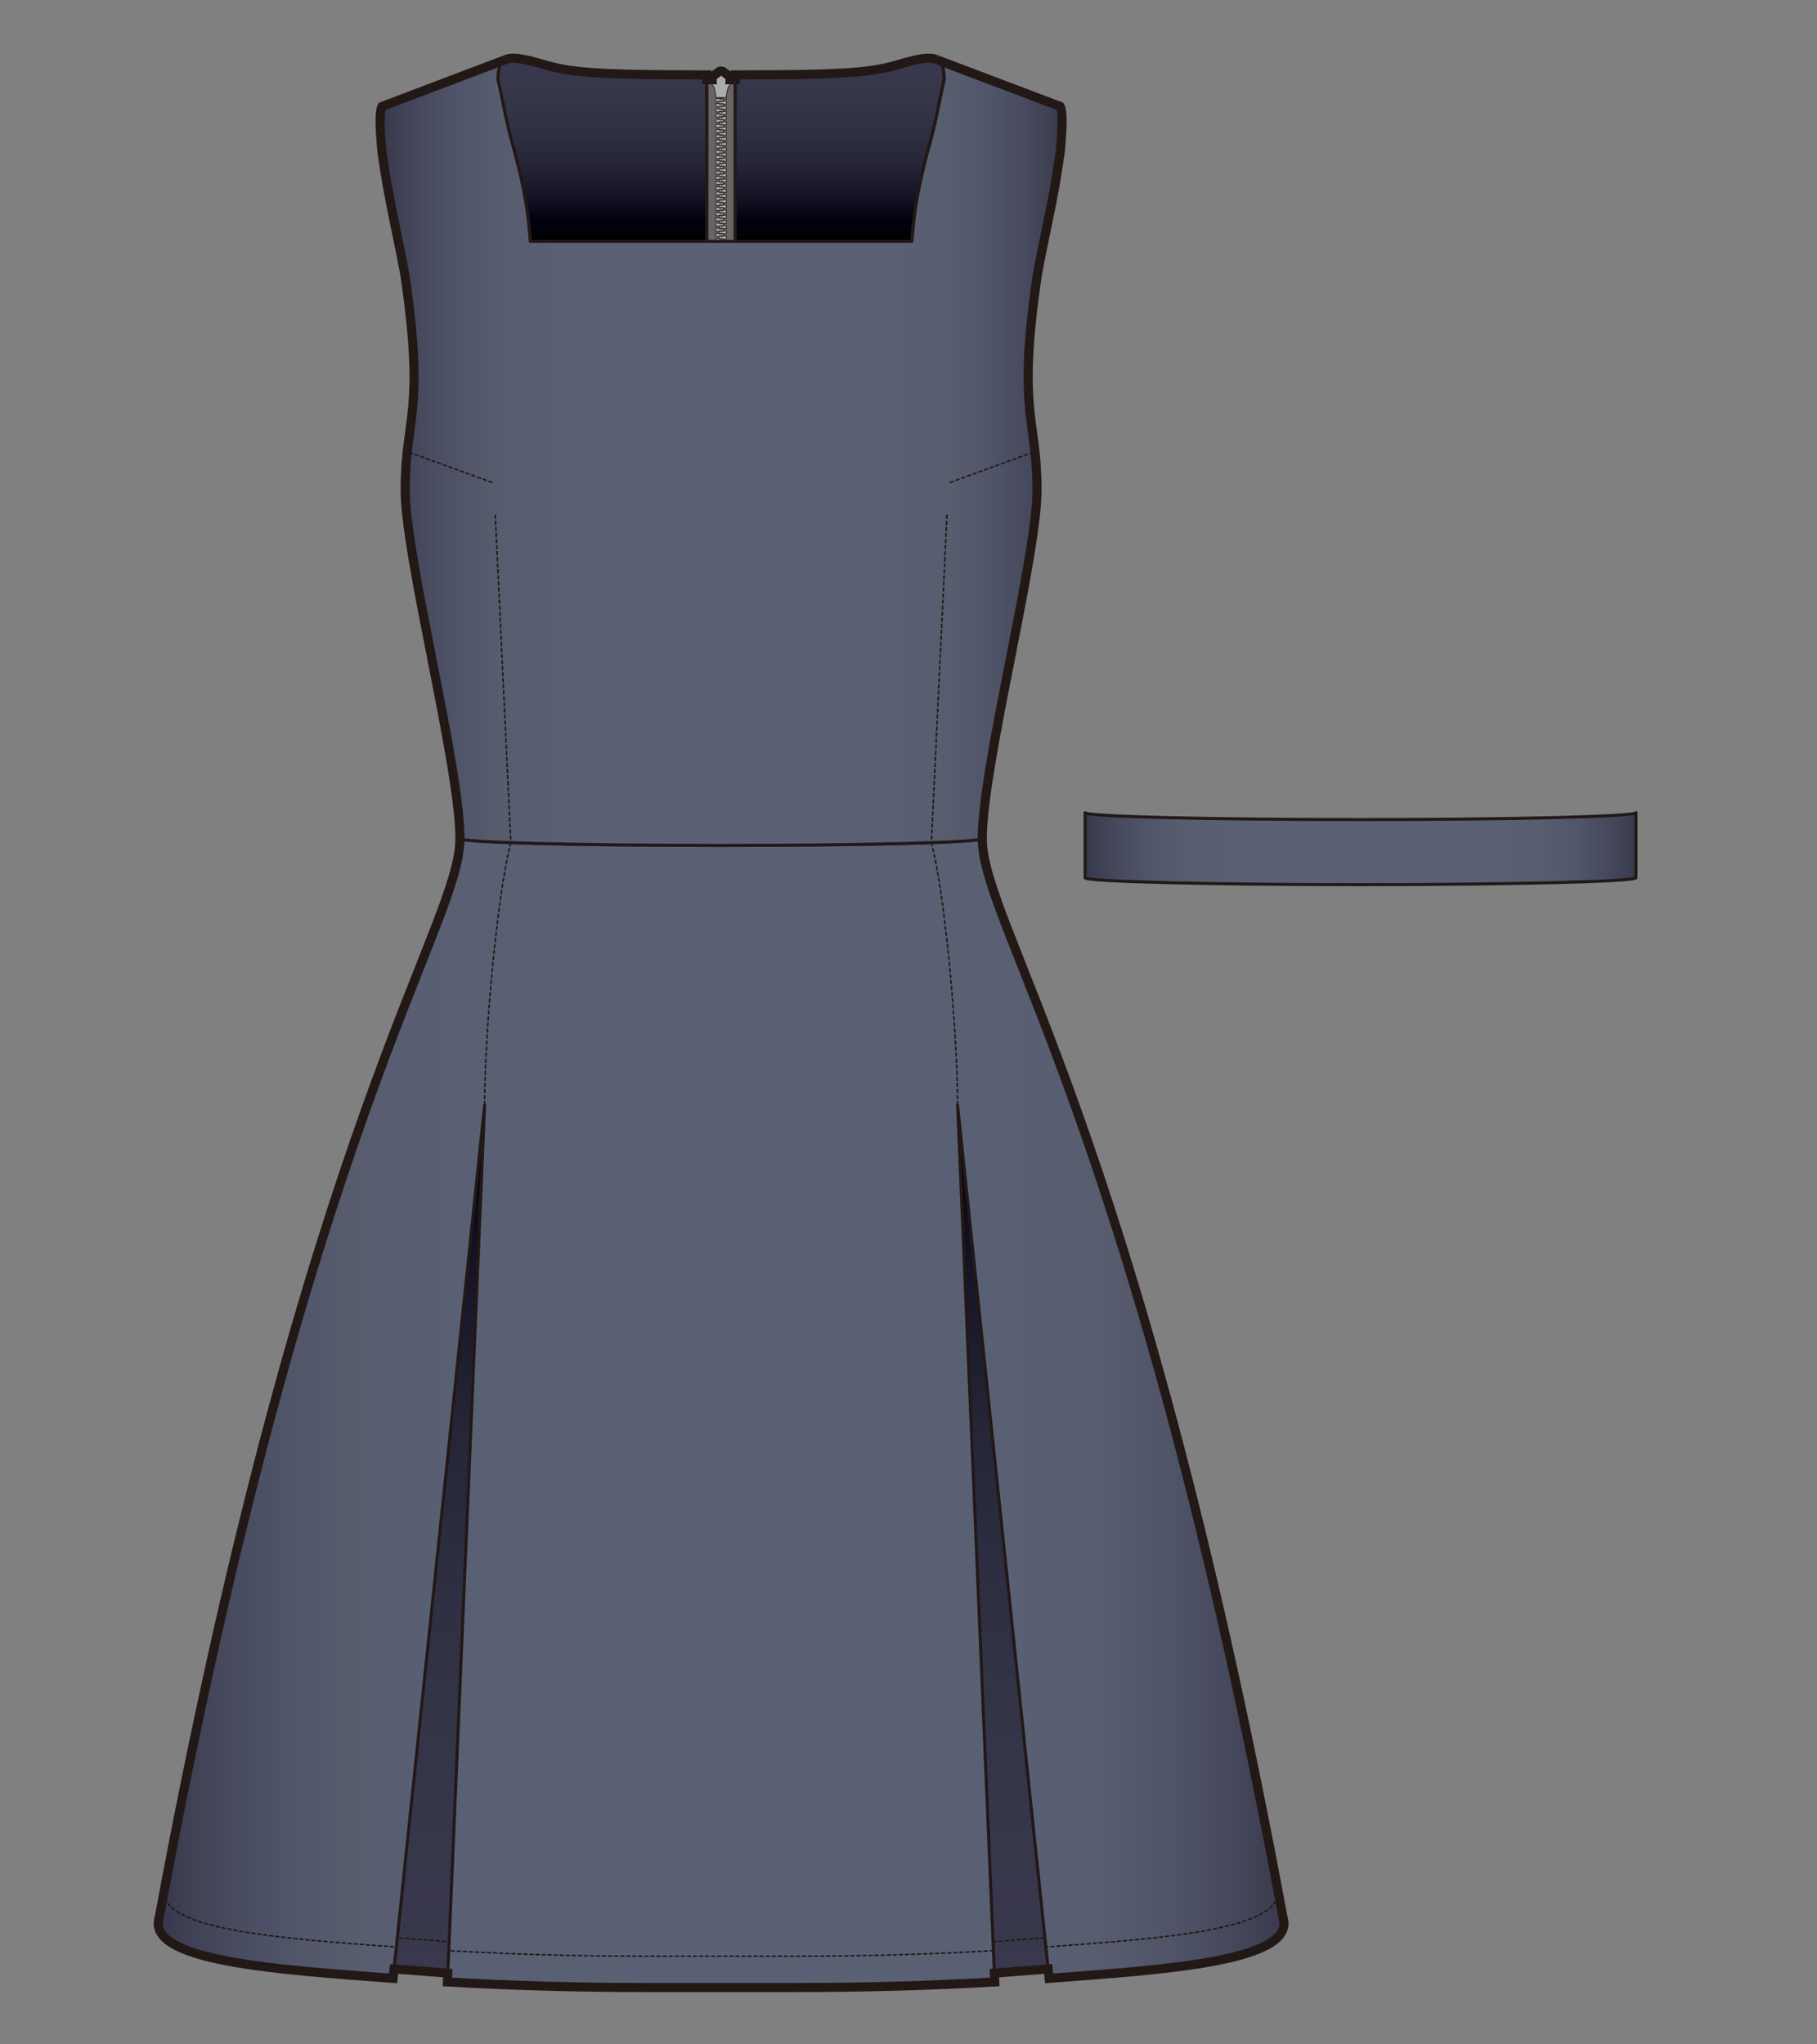 <?xml version="1.0" encoding="utf-8"?>
<!-- Generator: Adobe Illustrator 12.0.0, SVG Export Plug-In . SVG Version: 6.00 Build 51448)  -->
<!DOCTYPE svg PUBLIC "-//W3C//DTD SVG 1.1//EN" "http://www.w3.org/Graphics/SVG/1.1/DTD/svg11.dtd">
<svg  version="1.1" id="レイヤー_1" xmlns="http://www.w3.org/2000/svg" xmlns:xlink="http://www.w3.org/1999/xlink" width="600" height="675" viewBox="0 0 600 675"
	 overflow="visible" enable-background="new 0 0 600 675" xml:space="preserve">
<rect x="0" y="0" width="600" height="675" fill="#808080" stroke="none"/>
<rect fill="none" width="600" height="675"/>
<linearGradient id="XMLID_8_" gradientUnits="userSpaceOnUse" x1="358.325" y1="280.209" x2="540.22" y2="280.209">
	<stop  offset="0.006" style="stop-color:#39384E"/>
	<stop  offset="0.017" style="stop-color:#3C3D51"/>
	<stop  offset="0.061" style="stop-color:#474A5E"/>
	<stop  offset="0.113" style="stop-color:#505468"/>
	<stop  offset="0.177" style="stop-color:#575C6F"/>
	<stop  offset="0.267" style="stop-color:#5A6074"/>
	<stop  offset="0.517" style="stop-color:#5B6175"/>
	<stop  offset="0.753" style="stop-color:#5A6074"/>
	<stop  offset="0.838" style="stop-color:#575C6F"/>
	<stop  offset="0.898" style="stop-color:#505468"/>
	<stop  offset="0.947" style="stop-color:#474A5E"/>
	<stop  offset="0.989" style="stop-color:#3C3D51"/>
	<stop  offset="1" style="stop-color:#39384E"/>
</linearGradient>
<path fill="url(#XMLID_8_)" stroke="#221815" stroke-linecap="round" stroke-linejoin="round" d="M358.325,289.807v-21.48
	c0,1.261,40.718,2.286,90.943,2.286c50.23,0,90.951-1.024,90.951-2.286v21.48c0,1.265-40.721,2.285-90.951,2.285
	C399.043,292.091,358.325,291.071,358.325,289.807z"/>
<g>
	<linearGradient id="XMLID_9_" gradientUnits="userSpaceOnUse" x1="133.356" y1="339.711" x2="133.356" y2="653.052">
		<stop  offset="0.006" style="stop-color:#000000"/>
		<stop  offset="0.111" style="stop-color:#03000E"/>
		<stop  offset="0.264" style="stop-color:#171527"/>
		<stop  offset="0.418" style="stop-color:#252537"/>
		<stop  offset="0.57" style="stop-color:#2E2E42"/>
		<stop  offset="0.719" style="stop-color:#343449"/>
		<stop  offset="0.864" style="stop-color:#37374C"/>
		<stop  offset="1" style="stop-color:#39384E"/>
	</linearGradient>
	<polygon fill="url(#XMLID_9_)" stroke="#221815" stroke-linecap="round" stroke-linejoin="round" points="168.177,653.052 
		98.464,647.645 153.911,339.711 168.249,340.82 	"/>
	<linearGradient id="XMLID_10_" gradientUnits="userSpaceOnUse" x1="342.9" y1="339.711" x2="342.9" y2="653.052">
		<stop  offset="0.006" style="stop-color:#000000"/>
		<stop  offset="0.111" style="stop-color:#03000E"/>
		<stop  offset="0.264" style="stop-color:#171527"/>
		<stop  offset="0.418" style="stop-color:#252537"/>
		<stop  offset="0.57" style="stop-color:#2E2E42"/>
		<stop  offset="0.719" style="stop-color:#343449"/>
		<stop  offset="0.864" style="stop-color:#37374C"/>
		<stop  offset="1" style="stop-color:#39384E"/>
	</linearGradient>
	<polygon fill="url(#XMLID_10_)" stroke="#221815" stroke-linecap="round" stroke-linejoin="round" points="308.081,653.052 
		377.796,647.645 322.348,339.711 308.006,340.82 	"/>
	<linearGradient id="XMLID_11_" gradientUnits="userSpaceOnUse" x1="52.255" y1="466.547" x2="423.983" y2="466.547">
		<stop  offset="0.006" style="stop-color:#39384E"/>
		<stop  offset="0.017" style="stop-color:#3C3D51"/>
		<stop  offset="0.061" style="stop-color:#474A5E"/>
		<stop  offset="0.113" style="stop-color:#505468"/>
		<stop  offset="0.177" style="stop-color:#575C6F"/>
		<stop  offset="0.267" style="stop-color:#5A6074"/>
		<stop  offset="0.517" style="stop-color:#5B6175"/>
		<stop  offset="0.753" style="stop-color:#5A6074"/>
		<stop  offset="0.838" style="stop-color:#575C6F"/>
		<stop  offset="0.898" style="stop-color:#505468"/>
		<stop  offset="0.947" style="stop-color:#474A5E"/>
		<stop  offset="0.989" style="stop-color:#3C3D51"/>
		<stop  offset="1" style="stop-color:#39384E"/>
	</linearGradient>
	<path fill="url(#XMLID_11_)" stroke="#221815" stroke-linecap="round" stroke-linejoin="round" d="M151.877,276.857
		c0,28.788-50.463,92.775-99.286,356.164c-4.594,14.531,38.796,17.313,77.208,20.186l30.231-288.355l-12.277,289.537
		c20.947,1.211,42.71,1.848,65.052,1.848h50.63c22.338,0,44.107-0.637,65.056-1.848l-12.283-289.537l30.237,288.355
		c38.409-2.873,81.798-5.654,77.203-20.186c-48.823-263.389-99.283-327.376-99.283-356.164"/>
	<path fill="none" stroke="#221815" stroke-width="0.5" stroke-linecap="round" stroke-linejoin="round" stroke-dasharray="1" d="
		M168.685,278.299c-4.242,15.407-8.654,61.791-8.654,86.552"/>
	<path fill="none" stroke="#221815" stroke-width="0.5" stroke-linecap="round" stroke-linejoin="round" stroke-dasharray="1" d="
		M307.557,278.27c4.243,15.407,8.65,61.82,8.65,86.582"/>
	
		<line fill="none" stroke="#221815" stroke-linecap="round" stroke-linejoin="round" x1="233.37" y1="26.349" x2="233.37" y2="201.811"/>
	
		<line fill="none" stroke="#221815" stroke-linecap="round" stroke-linejoin="round" x1="242.792" y1="26.349" x2="242.792" y2="201.811"/>
	<path fill="none" stroke="#221815" stroke-linecap="round" stroke-linejoin="round" d="M238.119,79.695h63.009
		c0.515-5.673,0.911-14.353,5.935-32.287c2.445-8.973,2.975-13.575,4.748-21.107c0-8.133-3.271-8.51-15.382-4.921
		c-7.331,2.174-15.188,2.945-32.492,3.209c-6.554,0.09-10.856,0.147-21.145,0.147v1.612h-4.682"/>
	<path fill="#FFFFFF" stroke="#221815" stroke-linecap="round" stroke-linejoin="round" d="M238.115,97.856"/>
	<path fill="#FFFFFF" stroke="#221815" stroke-linecap="round" stroke-linejoin="round" d="M224.271,97.856"/>
	<path fill="none" stroke="#221815" stroke-linecap="round" stroke-linejoin="round" d="M238.119,79.695H175.11
		c-0.514-5.673-0.909-14.353-5.933-32.287c-2.447-8.973-2.977-13.575-4.748-21.107c0-8.133,3.269-8.51,15.378-4.921
		c7.335,2.174,15.187,2.945,32.493,3.209c6.552,0.09,10.784,0.147,21.069,0.147v1.612h4.757"/>
	<polygon fill="#666464" stroke="#221815" stroke-linecap="round" stroke-linejoin="round" points="242.792,26.349 242.792,79.695 
		238.119,79.695 233.37,79.695 233.37,26.349 	"/>
	<linearGradient id="XMLID_12_" gradientUnits="userSpaceOnUse" x1="198.9" y1="79.695" x2="198.9" y2="19.215">
		<stop  offset="0.006" style="stop-color:#000000"/>
		<stop  offset="0.111" style="stop-color:#03000E"/>
		<stop  offset="0.264" style="stop-color:#171527"/>
		<stop  offset="0.418" style="stop-color:#252537"/>
		<stop  offset="0.57" style="stop-color:#2E2E42"/>
		<stop  offset="0.719" style="stop-color:#343449"/>
		<stop  offset="0.864" style="stop-color:#37374C"/>
		<stop  offset="1" style="stop-color:#39384E"/>
	</linearGradient>
	<path fill="url(#XMLID_12_)" stroke="#221815" stroke-linecap="round" stroke-linejoin="round" d="M233.37,79.695H175.11
		c-0.514-5.673-0.909-14.353-5.933-32.287c-2.447-8.973-2.977-13.575-4.748-21.107c0-8.133,3.269-8.51,15.378-4.921
		c7.335,2.174,15.187,2.945,32.493,3.209c6.552,0.09,10.784,0.147,21.069,0.147v1.612V79.695z"/>
	<linearGradient id="XMLID_13_" gradientUnits="userSpaceOnUse" x1="277.26" y1="79.695" x2="277.26" y2="19.215">
		<stop  offset="0.006" style="stop-color:#000000"/>
		<stop  offset="0.111" style="stop-color:#03000E"/>
		<stop  offset="0.264" style="stop-color:#171527"/>
		<stop  offset="0.418" style="stop-color:#252537"/>
		<stop  offset="0.57" style="stop-color:#2E2E42"/>
		<stop  offset="0.719" style="stop-color:#343449"/>
		<stop  offset="0.864" style="stop-color:#37374C"/>
		<stop  offset="1" style="stop-color:#39384E"/>
	</linearGradient>
	<path fill="url(#XMLID_13_)" stroke="#221815" stroke-linecap="round" stroke-linejoin="round" d="M242.792,79.695h58.257
		c0.515-5.673,0.908-14.353,5.935-32.287c2.446-8.973,2.978-13.575,4.743-21.107c0-8.133-3.266-8.51-15.375-4.921
		c-7.332,2.174-15.187,2.945-32.493,3.209c-6.554,0.09-10.778,0.147-21.066,0.147v1.612V79.695z"/>
	<g>
		<path fill="#AAABAB" d="M238.162,140.684h-0.287c0.079,0.025,0.167,0.046,0.235,0.073
			C238.121,140.726,238.149,140.709,238.162,140.684z"/>
		<path fill="#AAABAB" stroke="#221815" stroke-width="0.25" stroke-linecap="round" stroke-linejoin="round" d="M236.56,140.439
			c-0.167,0-0.191,0.102-0.184,0.245h1.499C237.385,140.538,236.729,140.439,236.56,140.439z"/>
		<path fill="#AAABAB" stroke="#221815" stroke-width="0.25" stroke-linecap="round" stroke-linejoin="round" d="M238.432,140.506
			c-0.111,0-0.202,0.074-0.27,0.178h0.542C238.635,140.576,238.546,140.506,238.432,140.506z"/>
		<path fill="#AAABAB" stroke="#221815" stroke-width="0.25" stroke-linecap="round" stroke-linejoin="round" d="M239.789,140.684
			h-0.486c0.163,0.023,0.297,0.038,0.357,0.038C239.724,140.722,239.761,140.706,239.789,140.684z"/>
		<path fill="#AAABAB" stroke="#221815" stroke-width="0.25" stroke-linecap="round" stroke-linejoin="round" d="M239.83,140.152
			c0-0.318,0.111-0.571-0.169-0.571c-0.195,0-1.073,0.131-1.55,0.318c-0.063-0.149-0.181-0.251-0.317-0.251
			c-0.209,0-0.377,0.229-0.377,0.505c0,0.276,0.168,0.505,0.377,0.505c0.136,0,0.254-0.105,0.317-0.257
			c0.33,0.13,0.843,0.232,1.193,0.284h0.486C239.893,140.602,239.83,140.397,239.83,140.152z"/>
		<path fill="#AAABAB" stroke="#221815" stroke-width="0.25" stroke-linecap="round" stroke-linejoin="round" d="M236.56,139.867
			c0.197,0,1.073-0.137,1.55-0.325c0.066,0.15,0.181,0.254,0.321,0.254c0.203,0,0.37-0.227,0.37-0.505
			c0-0.274-0.167-0.501-0.37-0.501c-0.14,0-0.255,0.107-0.321,0.254c-0.478-0.191-1.353-0.325-1.55-0.325
			c-0.277,0-0.167,0.259-0.167,0.572C236.394,139.612,236.283,139.867,236.56,139.867z"/>
		<path fill="#AAABAB" stroke="#221815" stroke-width="0.25" stroke-linecap="round" stroke-linejoin="round" d="M239.661,137.868
			c-0.195,0-1.073,0.127-1.55,0.317c-0.063-0.149-0.181-0.253-0.317-0.253c-0.209,0-0.377,0.23-0.377,0.505
			c0,0.279,0.168,0.501,0.377,0.501c0.136,0,0.254-0.101,0.317-0.253c0.478,0.19,1.355,0.322,1.55,0.322
			c0.28,0,0.169-0.256,0.169-0.57C239.83,138.125,239.94,137.868,239.661,137.868z"/>
		<path fill="#AAABAB" stroke="#221815" stroke-width="0.25" stroke-linecap="round" stroke-linejoin="round" d="M236.56,138.15
			c0.197,0,1.073-0.13,1.55-0.322c0.066,0.153,0.181,0.253,0.321,0.253c0.203,0,0.37-0.227,0.37-0.502
			c0-0.279-0.167-0.502-0.37-0.502c-0.14,0-0.255,0.101-0.321,0.252c-0.478-0.19-1.353-0.323-1.55-0.323
			c-0.277,0-0.167,0.252-0.167,0.572C236.394,137.894,236.283,138.15,236.56,138.15z"/>
		<path fill="#AAABAB" stroke="#221815" stroke-width="0.25" stroke-linecap="round" stroke-linejoin="round" d="M239.661,136.151
			c-0.195,0-1.073,0.13-1.55,0.32c-0.063-0.149-0.181-0.253-0.317-0.253c-0.209,0-0.377,0.228-0.377,0.505
			c0,0.277,0.168,0.503,0.377,0.503c0.136,0,0.254-0.104,0.317-0.256c0.478,0.19,1.355,0.326,1.55,0.326
			c0.28,0,0.169-0.258,0.169-0.573C239.83,136.405,239.94,136.151,239.661,136.151z"/>
		<path fill="#AAABAB" stroke="#221815" stroke-width="0.25" stroke-linecap="round" stroke-linejoin="round" d="M236.56,136.434
			c0.197,0,1.073-0.129,1.55-0.319c0.066,0.151,0.181,0.255,0.321,0.255c0.203,0,0.37-0.226,0.37-0.504
			c0-0.278-0.167-0.505-0.37-0.505c-0.14,0-0.255,0.104-0.321,0.258c-0.478-0.197-1.353-0.324-1.55-0.324
			c-0.277,0-0.167,0.256-0.167,0.572S236.283,136.434,236.56,136.434z"/>
		<path fill="#AAABAB" stroke="#221815" stroke-width="0.25" stroke-linecap="round" stroke-linejoin="round" d="M239.661,134.437
			c-0.195,0-1.073,0.131-1.55,0.323c-0.063-0.149-0.181-0.254-0.317-0.254c-0.209,0-0.377,0.229-0.377,0.506
			c0,0.275,0.168,0.502,0.377,0.502c0.136,0,0.254-0.109,0.317-0.257c0.478,0.193,1.355,0.322,1.55,0.322
			c0.28,0,0.169-0.254,0.169-0.566C239.83,134.692,239.94,134.437,239.661,134.437z"/>
		<path fill="#AAABAB" stroke="#221815" stroke-width="0.25" stroke-linecap="round" stroke-linejoin="round" d="M236.56,134.723
			c0.197,0,1.073-0.131,1.55-0.323c0.066,0.151,0.181,0.252,0.321,0.252c0.203,0,0.37-0.226,0.37-0.503
			c0-0.279-0.167-0.501-0.37-0.501c-0.14,0-0.255,0.101-0.321,0.252c-0.478-0.19-1.353-0.323-1.55-0.323
			c-0.277,0-0.167,0.256-0.167,0.572C236.394,134.467,236.283,134.723,236.56,134.723z"/>
		<path fill="#AAABAB" stroke="#221815" stroke-width="0.25" stroke-linecap="round" stroke-linejoin="round" d="M239.661,132.722
			c-0.195,0-1.073,0.132-1.55,0.323c-0.063-0.148-0.181-0.252-0.317-0.252c-0.209,0-0.377,0.225-0.377,0.5
			c0,0.279,0.168,0.504,0.377,0.504c0.136,0,0.254-0.103,0.317-0.255c0.478,0.19,1.355,0.325,1.55,0.325
			c0.28,0,0.169-0.255,0.169-0.574C239.83,132.979,239.94,132.722,239.661,132.722z"/>
		<path fill="#AAABAB" stroke="#221815" stroke-width="0.25" stroke-linecap="round" stroke-linejoin="round" d="M236.56,133.006
			c0.197,0,1.073-0.129,1.55-0.321c0.066,0.151,0.181,0.252,0.321,0.252c0.203,0,0.37-0.227,0.37-0.505
			c0-0.276-0.167-0.498-0.37-0.498c-0.14,0-0.255,0.101-0.321,0.249c-0.478-0.186-1.353-0.319-1.55-0.319
			c-0.277,0-0.167,0.253-0.167,0.568C236.394,132.755,236.283,133.006,236.56,133.006z"/>
		<path fill="#AAABAB" stroke="#221815" stroke-width="0.25" stroke-linecap="round" stroke-linejoin="round" d="M239.661,131.007
			c-0.195,0-1.073,0.134-1.55,0.322c-0.063-0.151-0.181-0.251-0.317-0.251c-0.209,0-0.377,0.224-0.377,0.503
			c0,0.277,0.168,0.501,0.377,0.501c0.136,0,0.254-0.106,0.317-0.251c0.478,0.189,1.355,0.318,1.55,0.318
			c0.28,0,0.169-0.254,0.169-0.568C239.83,131.266,239.94,131.007,239.661,131.007z"/>
		<path fill="#AAABAB" stroke="#221815" stroke-width="0.25" stroke-linecap="round" stroke-linejoin="round" d="M236.56,131.291
			c0.197,0,1.073-0.126,1.55-0.321c0.066,0.151,0.181,0.255,0.321,0.255c0.203,0,0.37-0.226,0.37-0.501
			c0-0.279-0.167-0.502-0.37-0.502c-0.14,0-0.255,0.102-0.321,0.25c-0.478-0.189-1.353-0.316-1.55-0.316
			c-0.277,0-0.167,0.253-0.167,0.568C236.394,131.04,236.283,131.291,236.56,131.291z"/>
		<path fill="#AAABAB" stroke="#221815" stroke-width="0.25" stroke-linecap="round" stroke-linejoin="round" d="M239.661,129.292
			c-0.195,0-1.073,0.132-1.55,0.323c-0.063-0.15-0.181-0.253-0.317-0.253c-0.209,0-0.377,0.227-0.377,0.504
			c0,0.279,0.168,0.504,0.377,0.504c0.136,0,0.254-0.103,0.317-0.252c0.478,0.188,1.355,0.324,1.55,0.324
			c0.28,0,0.169-0.26,0.169-0.575S239.94,129.292,239.661,129.292z"/>
		<path fill="#AAABAB" stroke="#221815" stroke-width="0.25" stroke-linecap="round" stroke-linejoin="round" d="M236.56,129.577
			c0.197,0,1.073-0.129,1.55-0.317c0.066,0.146,0.181,0.254,0.321,0.254c0.203,0,0.37-0.23,0.37-0.507
			c0-0.277-0.167-0.502-0.37-0.502c-0.14,0-0.255,0.101-0.321,0.256c-0.478-0.191-1.353-0.323-1.55-0.323
			c-0.277,0-0.167,0.254-0.167,0.569C236.394,129.324,236.283,129.577,236.56,129.577z"/>
		<path fill="#AAABAB" stroke="#221815" stroke-width="0.25" stroke-linecap="round" stroke-linejoin="round" d="M239.661,127.58
			c-0.195,0-1.073,0.132-1.55,0.321c-0.063-0.149-0.181-0.252-0.317-0.252c-0.209,0-0.377,0.224-0.377,0.501
			c0,0.278,0.168,0.504,0.377,0.504c0.136,0,0.254-0.1,0.317-0.253c0.478,0.192,1.355,0.322,1.55,0.322
			c0.28,0,0.169-0.259,0.169-0.573C239.83,127.833,239.94,127.58,239.661,127.58z"/>
		<path fill="#AAABAB" stroke="#221815" stroke-width="0.25" stroke-linecap="round" stroke-linejoin="round" d="M236.56,127.865
			c0.197,0,1.073-0.132,1.55-0.321c0.066,0.152,0.181,0.252,0.321,0.252c0.203,0,0.37-0.225,0.37-0.503
			c0-0.276-0.167-0.498-0.37-0.498c-0.14,0-0.255,0.098-0.321,0.252c-0.478-0.19-1.353-0.327-1.55-0.327
			c-0.277,0-0.167,0.258-0.167,0.572C236.394,127.609,236.283,127.865,236.56,127.865z"/>
		<path fill="#AAABAB" stroke="#221815" stroke-width="0.25" stroke-linecap="round" stroke-linejoin="round" d="M239.661,125.867
			c-0.195,0-1.073,0.13-1.55,0.321c-0.063-0.151-0.181-0.253-0.317-0.253c-0.209,0-0.377,0.228-0.377,0.504
			c0,0.275,0.168,0.501,0.377,0.501c0.136,0,0.254-0.103,0.317-0.25c0.478,0.188,1.355,0.318,1.55,0.318
			c0.28,0,0.169-0.253,0.169-0.569C239.83,126.122,239.94,125.867,239.661,125.867z"/>
		<path fill="#AAABAB" stroke="#221815" stroke-width="0.25" stroke-linecap="round" stroke-linejoin="round" d="M236.56,126.151
			c0.197,0,1.073-0.133,1.55-0.324c0.066,0.152,0.181,0.256,0.321,0.256c0.203,0,0.37-0.226,0.37-0.503
			c0-0.278-0.167-0.503-0.37-0.503c-0.14,0-0.255,0.102-0.321,0.255c-0.478-0.197-1.353-0.323-1.55-0.323
			c-0.277,0-0.167,0.251-0.167,0.571C236.394,125.895,236.283,126.151,236.56,126.151z"/>
		<path fill="#AAABAB" stroke="#221815" stroke-width="0.25" stroke-linecap="round" stroke-linejoin="round" d="M239.661,124.155
			c-0.195,0-1.073,0.127-1.55,0.317c-0.063-0.148-0.181-0.253-0.317-0.253c-0.209,0-0.377,0.229-0.377,0.505
			c0,0.28,0.168,0.503,0.377,0.503c0.136,0,0.254-0.106,0.317-0.255c0.478,0.191,1.355,0.326,1.55,0.326
			c0.28,0,0.169-0.26,0.169-0.574C239.83,124.406,239.94,124.155,239.661,124.155z"/>
		<path fill="#AAABAB" stroke="#221815" stroke-width="0.25" stroke-linecap="round" stroke-linejoin="round" d="M236.56,124.435
			c0.197,0,1.073-0.127,1.55-0.32c0.066,0.15,0.181,0.25,0.321,0.25c0.203,0,0.37-0.224,0.37-0.499c0-0.278-0.167-0.503-0.37-0.503
			c-0.14,0-0.255,0.102-0.321,0.253c-0.478-0.194-1.353-0.323-1.55-0.323c-0.277,0-0.167,0.256-0.167,0.573
			C236.394,124.182,236.283,124.435,236.56,124.435z"/>
		<path fill="#AAABAB" stroke="#221815" stroke-width="0.25" stroke-linecap="round" stroke-linejoin="round" d="M239.661,122.436
			c-0.195,0-1.073,0.132-1.55,0.323c-0.063-0.147-0.181-0.25-0.317-0.25c-0.209,0-0.377,0.226-0.377,0.5
			c0,0.275,0.168,0.5,0.377,0.5c0.136,0,0.254-0.104,0.317-0.254c0.478,0.189,1.355,0.327,1.55,0.327c0.28,0,0.169-0.26,0.169-0.573
			C239.83,122.696,239.94,122.436,239.661,122.436z"/>
		<path fill="#AAABAB" stroke="#221815" stroke-width="0.25" stroke-linecap="round" stroke-linejoin="round" d="M236.56,122.725
			c0.197,0,1.073-0.132,1.55-0.325c0.066,0.151,0.181,0.254,0.321,0.254c0.203,0,0.37-0.225,0.37-0.503
			c0-0.277-0.167-0.502-0.37-0.502c-0.14,0-0.255,0.1-0.321,0.253c-0.478-0.194-1.353-0.32-1.55-0.32
			c-0.277,0-0.167,0.252-0.167,0.569C236.394,122.47,236.283,122.725,236.56,122.725z"/>
		<path fill="#AAABAB" stroke="#221815" stroke-width="0.25" stroke-linecap="round" stroke-linejoin="round" d="M239.661,120.723
			c-0.195,0-1.073,0.13-1.55,0.322c-0.063-0.149-0.181-0.253-0.317-0.253c-0.209,0-0.377,0.221-0.377,0.502
			c0,0.275,0.168,0.502,0.377,0.502c0.136,0,0.254-0.102,0.317-0.253c0.478,0.188,1.355,0.325,1.55,0.325
			c0.28,0,0.169-0.26,0.169-0.573C239.83,120.978,239.94,120.723,239.661,120.723z"/>
		<path fill="#AAABAB" stroke="#221815" stroke-width="0.25" stroke-linecap="round" stroke-linejoin="round" d="M236.56,121.007
			c0.197,0,1.073-0.13,1.55-0.318c0.066,0.149,0.181,0.253,0.321,0.253c0.203,0,0.37-0.228,0.37-0.505
			c0-0.278-0.167-0.501-0.37-0.501c-0.14,0-0.255,0.102-0.321,0.253c-0.478-0.191-1.353-0.323-1.55-0.323
			c-0.277,0-0.167,0.253-0.167,0.571C236.394,120.754,236.283,121.007,236.56,121.007z"/>
		<path fill="#AAABAB" stroke="#221815" stroke-width="0.25" stroke-linecap="round" stroke-linejoin="round" d="M239.661,119.008
			c-0.195,0-1.073,0.135-1.55,0.323c-0.063-0.148-0.181-0.255-0.317-0.255c-0.209,0-0.377,0.228-0.377,0.507
			c0,0.277,0.168,0.5,0.377,0.5c0.136,0,0.254-0.103,0.317-0.254c0.478,0.191,1.355,0.323,1.55,0.323
			c0.28,0,0.169-0.254,0.169-0.568C239.83,119.266,239.94,119.008,239.661,119.008z"/>
		<path fill="#AAABAB" stroke="#221815" stroke-width="0.25" stroke-linecap="round" stroke-linejoin="round" d="M236.56,119.292
			c0.197,0,1.073-0.129,1.55-0.318c0.066,0.15,0.181,0.253,0.321,0.253c0.203,0,0.37-0.23,0.37-0.503
			c0-0.278-0.167-0.505-0.37-0.505c-0.14,0-0.255,0.103-0.321,0.256c-0.478-0.193-1.353-0.324-1.55-0.324
			c-0.277,0-0.167,0.258-0.167,0.573C236.394,119.039,236.283,119.292,236.56,119.292z"/>
		<path fill="#AAABAB" stroke="#221815" stroke-width="0.25" stroke-linecap="round" stroke-linejoin="round" d="M239.661,117.296
			c-0.195,0-1.073,0.128-1.55,0.32c-0.063-0.151-0.181-0.25-0.317-0.25c-0.209,0-0.377,0.223-0.377,0.499
			c0,0.279,0.168,0.504,0.377,0.504c0.136,0,0.254-0.101,0.317-0.254c0.478,0.19,1.355,0.321,1.55,0.321
			c0.28,0,0.169-0.254,0.169-0.571C239.83,117.549,239.94,117.296,239.661,117.296z"/>
		<path fill="#AAABAB" stroke="#221815" stroke-width="0.25" stroke-linecap="round" stroke-linejoin="round" d="M236.56,117.581
			c0.197,0,1.073-0.133,1.55-0.32c0.066,0.153,0.181,0.254,0.321,0.254c0.203,0,0.37-0.228,0.37-0.505
			c0-0.278-0.167-0.506-0.37-0.506c-0.14,0-0.255,0.103-0.321,0.257c-0.478-0.188-1.353-0.323-1.55-0.323
			c-0.277,0-0.167,0.258-0.167,0.572C236.394,117.323,236.283,117.581,236.56,117.581z"/>
		<path fill="#AAABAB" stroke="#221815" stroke-width="0.25" stroke-linecap="round" stroke-linejoin="round" d="M239.661,115.581
			c-0.195,0-1.073,0.132-1.55,0.319c-0.063-0.148-0.181-0.253-0.317-0.253c-0.209,0-0.377,0.227-0.377,0.503
			s0.168,0.505,0.377,0.505c0.136,0,0.254-0.105,0.317-0.253c0.478,0.19,1.355,0.318,1.55,0.318c0.28,0,0.169-0.253,0.169-0.57
			C239.83,115.834,239.94,115.581,239.661,115.581z"/>
		<path fill="#AAABAB" stroke="#221815" stroke-width="0.25" stroke-linecap="round" stroke-linejoin="round" d="M236.56,115.865
			c0.197,0,1.073-0.13,1.55-0.321c0.066,0.152,0.181,0.254,0.321,0.254c0.203,0,0.37-0.226,0.37-0.502
			c0-0.279-0.167-0.505-0.37-0.505c-0.14,0-0.255,0.104-0.321,0.258c-0.478-0.193-1.353-0.326-1.55-0.326
			c-0.277,0-0.167,0.257-0.167,0.573C236.394,115.609,236.283,115.865,236.56,115.865z"/>
		<path fill="#AAABAB" stroke="#221815" stroke-width="0.25" stroke-linecap="round" stroke-linejoin="round" d="M239.661,113.866
			c-0.195,0-1.073,0.132-1.55,0.325c-0.063-0.152-0.181-0.254-0.317-0.254c-0.209,0-0.377,0.222-0.377,0.503
			c0,0.274,0.168,0.5,0.377,0.5c0.136,0,0.254-0.104,0.317-0.255c0.478,0.195,1.355,0.326,1.55,0.326
			c0.28,0,0.169-0.258,0.169-0.571C239.83,114.121,239.94,113.866,239.661,113.866z"/>
		<path fill="#AAABAB" stroke="#221815" stroke-width="0.25" stroke-linecap="round" stroke-linejoin="round" d="M236.56,114.151
			c0.197,0,1.073-0.131,1.55-0.322c0.066,0.149,0.181,0.25,0.321,0.25c0.203,0,0.37-0.225,0.37-0.499c0-0.28-0.167-0.503-0.37-0.503
			c-0.14,0-0.255,0.104-0.321,0.256c-0.478-0.195-1.353-0.325-1.55-0.325c-0.277,0-0.167,0.258-0.167,0.572
			C236.394,113.898,236.283,114.151,236.56,114.151z"/>
		<path fill="#AAABAB" stroke="#221815" stroke-width="0.25" stroke-linecap="round" stroke-linejoin="round" d="M239.661,112.15
			c-0.195,0-1.073,0.136-1.55,0.322c-0.063-0.149-0.181-0.252-0.317-0.252c-0.209,0-0.377,0.227-0.377,0.499
			c0,0.282,0.168,0.507,0.377,0.507c0.136,0,0.254-0.104,0.317-0.251c0.478,0.191,1.355,0.318,1.55,0.318
			c0.28,0,0.169-0.253,0.169-0.574C239.83,112.408,239.94,112.15,239.661,112.15z"/>
		<path fill="#AAABAB" stroke="#221815" stroke-width="0.25" stroke-linecap="round" stroke-linejoin="round" d="M236.56,112.439
			c0.197,0,1.073-0.135,1.55-0.326c0.066,0.152,0.181,0.254,0.321,0.254c0.203,0,0.37-0.223,0.37-0.501s-0.167-0.502-0.37-0.502
			c-0.14,0-0.255,0.104-0.321,0.255c-0.478-0.193-1.353-0.326-1.55-0.326c-0.277,0-0.167,0.258-0.167,0.573
			C236.394,112.184,236.283,112.439,236.56,112.439z"/>
		<path fill="#AAABAB" stroke="#221815" stroke-width="0.25" stroke-linecap="round" stroke-linejoin="round" d="M239.661,110.436
			c-0.195,0-1.073,0.133-1.55,0.321c-0.063-0.147-0.181-0.248-0.317-0.248c-0.209,0-0.377,0.224-0.377,0.498
			c0,0.28,0.168,0.508,0.377,0.508c0.136,0,0.254-0.105,0.317-0.257c0.478,0.189,1.355,0.324,1.55,0.324
			c0.28,0,0.169-0.258,0.169-0.575C239.83,110.696,239.94,110.436,239.661,110.436z"/>
		<path fill="#AAABAB" stroke="#221815" stroke-width="0.25" stroke-linecap="round" stroke-linejoin="round" d="M236.56,110.724
			c0.197,0,1.073-0.134,1.55-0.322c0.066,0.149,0.181,0.254,0.321,0.254c0.203,0,0.37-0.229,0.37-0.503c0-0.28-0.167-0.5-0.37-0.5
			c-0.14,0-0.255,0.1-0.321,0.251c-0.478-0.191-1.353-0.324-1.55-0.324c-0.277,0-0.167,0.257-0.167,0.573
			C236.394,110.468,236.283,110.724,236.56,110.724z"/>
		<path fill="#AAABAB" stroke="#221815" stroke-width="0.25" stroke-linecap="round" stroke-linejoin="round" d="M239.661,108.725
			c-0.195,0-1.073,0.13-1.55,0.317c-0.063-0.146-0.181-0.252-0.317-0.252c-0.209,0-0.377,0.228-0.377,0.505
			c0,0.276,0.168,0.503,0.377,0.503c0.136,0,0.254-0.103,0.317-0.25c0.478,0.19,1.355,0.319,1.55,0.319
			c0.28,0,0.169-0.26,0.169-0.572C239.83,108.979,239.94,108.725,239.661,108.725z"/>
		<path fill="#AAABAB" stroke="#221815" stroke-width="0.25" stroke-linecap="round" stroke-linejoin="round" d="M236.56,109.009
			c0.197,0,1.073-0.131,1.55-0.32c0.066,0.147,0.181,0.254,0.321,0.254c0.203,0,0.37-0.228,0.37-0.502
			c0-0.28-0.167-0.506-0.37-0.506c-0.14,0-0.255,0.105-0.321,0.251c-0.478-0.188-1.353-0.315-1.55-0.315
			c-0.277,0-0.167,0.252-0.167,0.57C236.394,108.75,236.283,109.009,236.56,109.009z"/>
		<path fill="#AAABAB" stroke="#221815" stroke-width="0.25" stroke-linecap="round" stroke-linejoin="round" d="M239.661,107.01
			c-0.195,0-1.073,0.13-1.55,0.321c-0.063-0.149-0.181-0.255-0.317-0.255c-0.209,0-0.377,0.229-0.377,0.507s0.168,0.501,0.377,0.501
			c0.136,0,0.254-0.101,0.317-0.251c0.478,0.188,1.355,0.321,1.55,0.321c0.28,0,0.169-0.259,0.169-0.572
			C239.83,107.269,239.94,107.01,239.661,107.01z"/>
		<path fill="#AAABAB" stroke="#221815" stroke-width="0.25" stroke-linecap="round" stroke-linejoin="round" d="M236.56,107.294
			c0.197,0,1.073-0.128,1.55-0.319c0.066,0.147,0.181,0.249,0.321,0.249c0.203,0,0.37-0.223,0.37-0.498
			c0-0.279-0.167-0.506-0.37-0.506c-0.14,0-0.255,0.103-0.321,0.254c-0.478-0.191-1.353-0.32-1.55-0.32
			c-0.277,0-0.167,0.257-0.167,0.572C236.394,107.038,236.283,107.294,236.56,107.294z"/>
		<path fill="#AAABAB" stroke="#221815" stroke-width="0.25" stroke-linecap="round" stroke-linejoin="round" d="M239.661,105.3
			c-0.195,0-1.073,0.129-1.55,0.315c-0.063-0.149-0.181-0.252-0.317-0.252c-0.209,0-0.377,0.229-0.377,0.504
			c0,0.279,0.168,0.5,0.377,0.5c0.136,0,0.254-0.098,0.317-0.253c0.478,0.196,1.355,0.326,1.55,0.326
			c0.28,0,0.169-0.258,0.169-0.573C239.83,105.552,239.94,105.3,239.661,105.3z"/>
		<path fill="#AAABAB" stroke="#221815" stroke-width="0.25" stroke-linecap="round" stroke-linejoin="round" d="M236.56,105.583
			c0.197,0,1.073-0.132,1.55-0.323c0.066,0.146,0.181,0.251,0.321,0.251c0.203,0,0.37-0.222,0.37-0.501
			c0-0.277-0.167-0.503-0.37-0.503c-0.14,0-0.255,0.102-0.321,0.25c-0.478-0.186-1.353-0.321-1.55-0.321
			c-0.277,0-0.167,0.258-0.167,0.574S236.283,105.583,236.56,105.583z"/>
		<path fill="#AAABAB" stroke="#221815" stroke-width="0.25" stroke-linecap="round" stroke-linejoin="round" d="M239.661,103.578
			c-0.195,0-1.073,0.135-1.55,0.326c-0.063-0.15-0.181-0.253-0.317-0.253c-0.209,0-0.377,0.224-0.377,0.503
			c0,0.279,0.168,0.5,0.377,0.5c0.136,0,0.254-0.101,0.317-0.251c0.478,0.189,1.355,0.322,1.55,0.322
			c0.28,0,0.169-0.253,0.169-0.571C239.83,103.835,239.94,103.578,239.661,103.578z"/>
		<path fill="#AAABAB" stroke="#221815" stroke-width="0.25" stroke-linecap="round" stroke-linejoin="round" d="M236.56,103.865
			c0.197,0,1.073-0.131,1.55-0.321c0.066,0.153,0.181,0.257,0.321,0.257c0.203,0,0.37-0.229,0.37-0.507c0-0.274-0.167-0.5-0.37-0.5
			c-0.14,0-0.255,0.104-0.321,0.254c-0.478-0.19-1.353-0.323-1.55-0.323c-0.277,0-0.167,0.254-0.167,0.569
			C236.394,103.616,236.283,103.865,236.56,103.865z"/>
		<path fill="#AAABAB" stroke="#221815" stroke-width="0.25" stroke-linecap="round" stroke-linejoin="round" d="M239.661,101.868
			c-0.195,0-1.073,0.129-1.55,0.325c-0.063-0.155-0.181-0.258-0.317-0.258c-0.209,0-0.377,0.223-0.377,0.5
			c0,0.278,0.168,0.506,0.377,0.506c0.136,0,0.254-0.104,0.317-0.254c0.478,0.193,1.355,0.322,1.55,0.322
			c0.28,0,0.169-0.256,0.169-0.574C239.83,102.125,239.94,101.868,239.661,101.868z"/>
		<path fill="#AAABAB" stroke="#221815" stroke-width="0.25" stroke-linecap="round" stroke-linejoin="round" d="M236.56,102.152
			c0.197,0,1.073-0.132,1.55-0.322c0.066,0.15,0.181,0.255,0.321,0.255c0.203,0,0.37-0.228,0.37-0.503
			c0-0.277-0.167-0.504-0.37-0.504c-0.14,0-0.255,0.103-0.321,0.254c-0.478-0.19-1.353-0.324-1.55-0.324
			c-0.277,0-0.167,0.258-0.167,0.573C236.394,101.9,236.283,102.152,236.56,102.152z"/>
		<path fill="#AAABAB" stroke="#221815" stroke-width="0.25" stroke-linecap="round" stroke-linejoin="round" d="M239.661,100.152
			c-0.195,0-1.073,0.135-1.55,0.323c-0.063-0.151-0.181-0.254-0.317-0.254c-0.209,0-0.377,0.227-0.377,0.5
			c0,0.281,0.168,0.504,0.377,0.504c0.136,0,0.254-0.101,0.317-0.254c0.478,0.19,1.355,0.323,1.55,0.323
			c0.28,0,0.169-0.257,0.169-0.573C239.83,100.406,239.94,100.152,239.661,100.152z"/>
		<path fill="#AAABAB" stroke="#221815" stroke-width="0.25" stroke-linecap="round" stroke-linejoin="round" d="M236.56,100.436
			c0.197,0,1.073-0.131,1.55-0.32c0.066,0.155,0.181,0.258,0.321,0.258c0.203,0,0.37-0.227,0.37-0.506
			c0-0.279-0.167-0.501-0.37-0.501c-0.14,0-0.255,0.099-0.321,0.25c-0.478-0.189-1.353-0.324-1.55-0.324
			c-0.277,0-0.167,0.258-0.167,0.574C236.394,100.182,236.283,100.436,236.56,100.436z"/>
		<path fill="#AAABAB" stroke="#221815" stroke-width="0.25" stroke-linecap="round" stroke-linejoin="round" d="M239.661,98.442
			c-0.195,0-1.073,0.127-1.55,0.319c-0.063-0.151-0.181-0.257-0.317-0.257c-0.209,0-0.377,0.227-0.377,0.506
			c0,0.278,0.168,0.506,0.377,0.506c0.136,0,0.254-0.105,0.317-0.256c0.478,0.192,1.355,0.32,1.55,0.32
			c0.28,0,0.169-0.253,0.169-0.569S239.94,98.442,239.661,98.442z"/>
		<path fill="#AAABAB" stroke="#221815" stroke-width="0.25" stroke-linecap="round" stroke-linejoin="round" d="M236.56,98.726
			c0.197,0,1.073-0.133,1.55-0.322c0.066,0.153,0.181,0.251,0.321,0.251c0.203,0,0.37-0.226,0.37-0.502
			c0-0.279-0.167-0.502-0.37-0.502c-0.14,0-0.255,0.104-0.321,0.253c-0.478-0.19-1.353-0.319-1.55-0.319
			c-0.277,0-0.167,0.255-0.167,0.569C236.394,98.467,236.283,98.726,236.56,98.726z"/>
		<path fill="#AAABAB" stroke="#221815" stroke-width="0.25" stroke-linecap="round" stroke-linejoin="round" d="M239.661,96.727
			c-0.195,0-1.073,0.129-1.55,0.318c-0.063-0.149-0.181-0.254-0.317-0.254c-0.209,0-0.377,0.227-0.377,0.505
			c0,0.277,0.168,0.503,0.377,0.503c0.136,0,0.254-0.1,0.317-0.25c0.478,0.192,1.355,0.321,1.55,0.321
			c0.28,0,0.169-0.257,0.169-0.573S239.94,96.727,239.661,96.727z"/>
		<path fill="#AAABAB" stroke="#221815" stroke-width="0.25" stroke-linecap="round" stroke-linejoin="round" d="M236.56,97.01
			c0.197,0,1.073-0.133,1.55-0.32c0.066,0.151,0.181,0.251,0.321,0.251c0.203,0,0.37-0.226,0.37-0.504s-0.167-0.501-0.37-0.501
			c-0.14,0-0.255,0.104-0.321,0.25c-0.478-0.188-1.353-0.317-1.55-0.317c-0.277,0-0.167,0.255-0.167,0.568
			S236.283,97.01,236.56,97.01z"/>
		<path fill="#AAABAB" stroke="#221815" stroke-width="0.25" stroke-linecap="round" stroke-linejoin="round" d="M239.661,95.012
			c-0.195,0-1.073,0.129-1.55,0.321c-0.063-0.149-0.181-0.254-0.317-0.254c-0.209,0-0.377,0.228-0.377,0.506
			c0,0.272,0.168,0.498,0.377,0.498c0.136,0,0.254-0.1,0.317-0.25c0.478,0.193,1.355,0.321,1.55,0.321
			c0.28,0,0.169-0.259,0.169-0.568C239.83,95.263,239.94,95.012,239.661,95.012z"/>
		<path fill="#AAABAB" stroke="#221815" stroke-width="0.25" stroke-linecap="round" stroke-linejoin="round" d="M236.56,95.296
			c0.197,0,1.073-0.132,1.55-0.323c0.066,0.146,0.181,0.253,0.321,0.253c0.203,0,0.37-0.224,0.37-0.503
			c0-0.277-0.167-0.502-0.37-0.502c-0.14,0-0.255,0.103-0.321,0.255c-0.478-0.195-1.353-0.323-1.55-0.323
			c-0.277,0-0.167,0.255-0.167,0.57C236.394,95.04,236.283,95.296,236.56,95.296z"/>
		<path fill="#AAABAB" stroke="#221815" stroke-width="0.25" stroke-linecap="round" stroke-linejoin="round" d="M239.661,93.296
			c-0.195,0-1.073,0.128-1.55,0.323c-0.063-0.151-0.181-0.254-0.317-0.254c-0.209,0-0.377,0.226-0.377,0.504
			c0,0.275,0.168,0.5,0.377,0.5c0.136,0,0.254-0.103,0.317-0.253c0.478,0.192,1.355,0.327,1.55,0.327c0.28,0,0.169-0.26,0.169-0.574
			C239.83,93.553,239.94,93.296,239.661,93.296z"/>
		<path fill="#AAABAB" stroke="#221815" stroke-width="0.25" stroke-linecap="round" stroke-linejoin="round" d="M236.56,93.584
			c0.197,0,1.073-0.134,1.55-0.324c0.066,0.147,0.181,0.252,0.321,0.252c0.203,0,0.37-0.225,0.37-0.503c0-0.276-0.167-0.5-0.37-0.5
			c-0.14,0-0.255,0.103-0.321,0.251c-0.478-0.189-1.353-0.323-1.55-0.323c-0.277,0-0.167,0.254-0.167,0.571
			C236.394,93.327,236.283,93.584,236.56,93.584z"/>
		<path fill="#AAABAB" stroke="#221815" stroke-width="0.25" stroke-linecap="round" stroke-linejoin="round" d="M239.661,91.579
			c-0.195,0-1.073,0.136-1.55,0.325c-0.063-0.146-0.181-0.25-0.317-0.25c-0.209,0-0.377,0.222-0.377,0.498
			c0,0.28,0.168,0.506,0.377,0.506c0.136,0,0.254-0.104,0.317-0.252c0.478,0.19,1.355,0.319,1.55,0.319
			c0.28,0,0.169-0.255,0.169-0.573C239.83,91.838,239.94,91.579,239.661,91.579z"/>
		<path fill="#AAABAB" stroke="#221815" stroke-width="0.25" stroke-linecap="round" stroke-linejoin="round" d="M236.56,91.865
			c0.197,0,1.073-0.131,1.55-0.32c0.066,0.15,0.181,0.254,0.321,0.254c0.203,0,0.37-0.228,0.37-0.505
			c0-0.277-0.167-0.498-0.37-0.498c-0.14,0-0.255,0.098-0.321,0.253c-0.478-0.197-1.353-0.328-1.55-0.328
			c-0.277,0-0.167,0.259-0.167,0.573C236.394,91.611,236.283,91.865,236.56,91.865z"/>
		<path fill="#AAABAB" stroke="#221815" stroke-width="0.25" stroke-linecap="round" stroke-linejoin="round" d="M239.661,89.869
			c-0.195,0-1.073,0.131-1.55,0.321c-0.063-0.152-0.181-0.251-0.317-0.251c-0.209,0-0.377,0.226-0.377,0.5
			c0,0.277,0.168,0.504,0.377,0.504c0.136,0,0.254-0.104,0.317-0.251c0.478,0.189,1.355,0.318,1.55,0.318
			c0.28,0,0.169-0.257,0.169-0.571C239.83,90.127,239.94,89.869,239.661,89.869z"/>
		<path fill="#AAABAB" stroke="#221815" stroke-width="0.25" stroke-linecap="round" stroke-linejoin="round" d="M236.56,90.153
			c0.197,0,1.073-0.13,1.55-0.322c0.066,0.15,0.181,0.252,0.321,0.252c0.203,0,0.37-0.225,0.37-0.5c0-0.276-0.167-0.503-0.37-0.503
			c-0.14,0-0.255,0.103-0.321,0.253c-0.478-0.191-1.353-0.322-1.55-0.322c-0.277,0-0.167,0.254-0.167,0.572
			C236.394,89.899,236.283,90.153,236.56,90.153z"/>
		<path fill="#AAABAB" stroke="#221815" stroke-width="0.25" stroke-linecap="round" stroke-linejoin="round" d="M239.661,88.154
			c-0.195,0-1.073,0.134-1.55,0.322c-0.063-0.153-0.181-0.253-0.317-0.253c-0.209,0-0.377,0.226-0.377,0.507
			c0,0.275,0.168,0.499,0.377,0.499c0.136,0,0.254-0.103,0.317-0.249c0.478,0.188,1.355,0.321,1.55,0.321
			c0.28,0,0.169-0.259,0.169-0.571C239.83,88.411,239.94,88.154,239.661,88.154z"/>
		<path fill="#AAABAB" stroke="#221815" stroke-width="0.25" stroke-linecap="round" stroke-linejoin="round" d="M236.56,88.437
			c0.197,0,1.073-0.127,1.55-0.318c0.066,0.153,0.181,0.256,0.321,0.256c0.203,0,0.37-0.231,0.37-0.506
			c0-0.277-0.167-0.502-0.37-0.502c-0.14,0-0.255,0.102-0.321,0.253c-0.478-0.191-1.353-0.324-1.55-0.324
			c-0.277,0-0.167,0.256-0.167,0.573C236.394,88.184,236.283,88.437,236.56,88.437z"/>
		<path fill="#AAABAB" stroke="#221815" stroke-width="0.25" stroke-linecap="round" stroke-linejoin="round" d="M239.661,86.445
			c-0.195,0-1.073,0.129-1.55,0.319c-0.063-0.151-0.181-0.259-0.317-0.259c-0.209,0-0.377,0.234-0.377,0.508
			c0,0.276,0.168,0.499,0.377,0.499c0.136,0,0.254-0.097,0.317-0.248c0.478,0.186,1.355,0.322,1.55,0.322
			c0.28,0,0.169-0.257,0.169-0.572C239.83,86.696,239.94,86.445,239.661,86.445z"/>
		<path fill="#AAABAB" stroke="#221815" stroke-width="0.25" stroke-linecap="round" stroke-linejoin="round" d="M236.56,86.728
			c0.197,0,1.073-0.13,1.55-0.324c0.066,0.152,0.181,0.256,0.321,0.256c0.203,0,0.37-0.228,0.37-0.506
			c0-0.276-0.167-0.499-0.37-0.499c-0.14,0-0.255,0.102-0.321,0.25c-0.478-0.187-1.353-0.32-1.55-0.32
			c-0.277,0-0.167,0.255-0.167,0.569C236.394,86.469,236.283,86.728,236.56,86.728z"/>
		<path fill="#AAABAB" stroke="#221815" stroke-width="0.25" stroke-linecap="round" stroke-linejoin="round" d="M239.661,84.728
			c-0.195,0-1.073,0.133-1.55,0.319c-0.063-0.151-0.181-0.253-0.317-0.253c-0.209,0-0.377,0.226-0.377,0.503
			c0,0.275,0.168,0.503,0.377,0.503c0.136,0,0.254-0.102,0.317-0.253c0.478,0.187,1.355,0.319,1.55,0.319
			c0.28,0,0.169-0.253,0.169-0.57C239.83,84.985,239.94,84.728,239.661,84.728z"/>
		<path fill="#AAABAB" stroke="#221815" stroke-width="0.25" stroke-linecap="round" stroke-linejoin="round" d="M236.56,85.013
			c0.197,0,1.073-0.135,1.55-0.321c0.066,0.151,0.181,0.251,0.321,0.251c0.203,0,0.37-0.226,0.37-0.5
			c0-0.282-0.167-0.506-0.37-0.506c-0.14,0-0.255,0.105-0.321,0.253c-0.478-0.192-1.353-0.322-1.55-0.322
			c-0.277,0-0.167,0.252-0.167,0.574C236.394,84.759,236.283,85.013,236.56,85.013z"/>
		<path fill="#AAABAB" stroke="#221815" stroke-width="0.25" stroke-linecap="round" stroke-linejoin="round" d="M239.661,83.01
			c-0.195,0-1.073,0.131-1.55,0.326c-0.063-0.152-0.181-0.255-0.317-0.255c-0.209,0-0.377,0.227-0.377,0.501
			c0,0.281,0.168,0.504,0.377,0.504c0.136,0,0.254-0.104,0.317-0.255c0.478,0.193,1.355,0.33,1.55,0.33
			c0.28,0,0.169-0.261,0.169-0.578C239.83,83.266,239.94,83.01,239.661,83.01z"/>
		<path fill="#AAABAB" stroke="#221815" stroke-width="0.25" stroke-linecap="round" stroke-linejoin="round" d="M236.56,83.297
			c0.197,0,1.073-0.131,1.55-0.322c0.066,0.149,0.181,0.254,0.321,0.254c0.203,0,0.37-0.228,0.37-0.501
			c0-0.276-0.167-0.503-0.37-0.503c-0.14,0-0.255,0.103-0.321,0.252c-0.478-0.191-1.353-0.324-1.55-0.324
			c-0.277,0-0.167,0.255-0.167,0.575C236.394,83.041,236.283,83.297,236.56,83.297z"/>
		<path fill="#AAABAB" stroke="#221815" stroke-width="0.25" stroke-linecap="round" stroke-linejoin="round" d="M239.661,81.295
			c-0.195,0-1.073,0.131-1.55,0.327c-0.063-0.153-0.181-0.256-0.317-0.256c-0.209,0-0.377,0.225-0.377,0.503
			c0,0.279,0.168,0.501,0.377,0.501c0.136,0,0.254-0.102,0.317-0.255c0.478,0.194,1.355,0.323,1.55,0.323
			c0.28,0,0.169-0.252,0.169-0.569C239.83,81.55,239.94,81.295,239.661,81.295z"/>
		<path fill="#AAABAB" stroke="#221815" stroke-width="0.25" stroke-linecap="round" stroke-linejoin="round" d="M236.56,81.583
			c0.197,0,1.073-0.133,1.55-0.321c0.066,0.152,0.181,0.254,0.321,0.254c0.203,0,0.37-0.226,0.37-0.502
			c0-0.279-0.167-0.504-0.37-0.504c-0.14,0-0.255,0.104-0.321,0.251c-0.478-0.186-1.353-0.321-1.55-0.321
			c-0.277,0-0.167,0.259-0.167,0.574C236.394,81.328,236.283,81.583,236.56,81.583z"/>
		<path fill="#AAABAB" stroke="#221815" stroke-width="0.25" stroke-linecap="round" stroke-linejoin="round" d="M239.661,79.581
			c-0.195,0-1.073,0.136-1.55,0.323c-0.063-0.147-0.181-0.252-0.317-0.252c-0.209,0-0.377,0.222-0.377,0.502
			c0,0.278,0.168,0.506,0.377,0.506c0.136,0,0.254-0.106,0.317-0.255c0.478,0.189,1.355,0.321,1.55,0.321
			c0.28,0,0.169-0.256,0.169-0.572C239.83,79.839,239.94,79.581,239.661,79.581z"/>
		<path fill="#AAABAB" stroke="#221815" stroke-width="0.25" stroke-linecap="round" stroke-linejoin="round" d="M236.56,79.87
			c0.197,0,1.073-0.134,1.55-0.322c0.066,0.151,0.181,0.251,0.321,0.251c0.203,0,0.37-0.224,0.37-0.498
			c0-0.278-0.167-0.507-0.37-0.507c-0.14,0-0.255,0.105-0.321,0.255c-0.478-0.19-1.353-0.322-1.55-0.322
			c-0.277,0-0.167,0.256-0.167,0.574C236.394,79.61,236.283,79.87,236.56,79.87z"/>
		<path fill="#AAABAB" stroke="#221815" stroke-width="0.25" stroke-linecap="round" stroke-linejoin="round" d="M239.661,77.869
			c-0.195,0-1.073,0.132-1.55,0.318c-0.063-0.146-0.181-0.249-0.317-0.249c-0.209,0-0.377,0.222-0.377,0.499
			c0,0.28,0.168,0.507,0.377,0.507c0.136,0,0.254-0.105,0.317-0.255c0.478,0.194,1.355,0.321,1.55,0.321
			c0.28,0,0.169-0.253,0.169-0.573C239.83,78.129,239.94,77.869,239.661,77.869z"/>
		<path fill="#AAABAB" stroke="#221815" stroke-width="0.25" stroke-linecap="round" stroke-linejoin="round" d="M236.56,78.153
			c0.197,0,1.073-0.132,1.55-0.32c0.066,0.146,0.181,0.253,0.321,0.253c0.203,0,0.37-0.226,0.37-0.502
			c0-0.275-0.167-0.503-0.37-0.503c-0.14,0-0.255,0.104-0.321,0.255c-0.478-0.192-1.353-0.323-1.55-0.323
			c-0.277,0-0.167,0.256-0.167,0.571C236.394,77.896,236.283,78.153,236.56,78.153z"/>
		<path fill="#AAABAB" stroke="#221815" stroke-width="0.25" stroke-linecap="round" stroke-linejoin="round" d="M239.661,76.155
			c-0.195,0-1.073,0.13-1.55,0.318c-0.063-0.148-0.181-0.249-0.317-0.249c-0.209,0-0.377,0.226-0.377,0.503
			c0,0.279,0.168,0.502,0.377,0.502c0.136,0,0.254-0.104,0.317-0.25c0.478,0.185,1.355,0.317,1.55,0.317
			c0.28,0,0.169-0.255,0.169-0.569C239.83,76.408,239.94,76.155,239.661,76.155z"/>
		<path fill="#AAABAB" stroke="#221815" stroke-width="0.25" stroke-linecap="round" stroke-linejoin="round" d="M236.56,76.439
			c0.197,0,1.073-0.128,1.55-0.321c0.066,0.151,0.181,0.252,0.321,0.252c0.203,0,0.37-0.221,0.37-0.505
			c0-0.277-0.167-0.496-0.37-0.496c-0.14,0-0.255,0.1-0.321,0.25c-0.478-0.191-1.353-0.322-1.55-0.322
			c-0.277,0-0.167,0.26-0.167,0.568C236.394,76.182,236.283,76.439,236.56,76.439z"/>
		<path fill="#AAABAB" stroke="#221815" stroke-width="0.25" stroke-linecap="round" stroke-linejoin="round" d="M239.661,74.44
			c-0.195,0-1.073,0.129-1.55,0.321c-0.063-0.151-0.181-0.254-0.317-0.254c-0.209,0-0.377,0.229-0.377,0.504
			c0,0.28,0.168,0.506,0.377,0.506c0.136,0,0.254-0.106,0.317-0.253c0.478,0.188,1.355,0.316,1.55,0.316
			c0.28,0,0.169-0.252,0.169-0.569C239.83,74.697,239.94,74.44,239.661,74.44z"/>
		<path fill="#AAABAB" stroke="#221815" stroke-width="0.25" stroke-linecap="round" stroke-linejoin="round" d="M236.56,74.725
			c0.197,0,1.073-0.13,1.55-0.319c0.066,0.147,0.181,0.249,0.321,0.249c0.203,0,0.37-0.224,0.37-0.503
			c0-0.272-0.167-0.496-0.37-0.496c-0.14,0-0.255,0.099-0.321,0.25c-0.478-0.19-1.353-0.321-1.55-0.321
			c-0.277,0-0.167,0.25-0.167,0.567C236.394,74.471,236.283,74.725,236.56,74.725z"/>
		<path fill="#AAABAB" stroke="#221815" stroke-width="0.25" stroke-linecap="round" stroke-linejoin="round" d="M239.661,72.729
			c-0.195,0-1.073,0.128-1.55,0.319c-0.063-0.153-0.181-0.254-0.317-0.254c-0.209,0-0.377,0.231-0.377,0.504
			c0,0.279,0.168,0.505,0.377,0.505c0.136,0,0.254-0.104,0.317-0.255c0.478,0.189,1.355,0.323,1.55,0.323
			c0.28,0,0.169-0.258,0.169-0.573C239.83,72.98,239.94,72.729,239.661,72.729z"/>
		<path fill="#AAABAB" stroke="#221815" stroke-width="0.25" stroke-linecap="round" stroke-linejoin="round" d="M236.56,73.013
			c0.197,0,1.073-0.134,1.55-0.325c0.066,0.153,0.181,0.257,0.321,0.257c0.203,0,0.37-0.229,0.37-0.505
			c0-0.277-0.167-0.505-0.37-0.505c-0.14,0-0.255,0.106-0.321,0.255c-0.478-0.189-1.353-0.321-1.55-0.321
			c-0.277,0-0.167,0.255-0.167,0.57C236.394,72.757,236.283,73.013,236.56,73.013z"/>
		<path fill="#AAABAB" stroke="#221815" stroke-width="0.25" stroke-linecap="round" stroke-linejoin="round" d="M239.661,71.01
			c-0.195,0-1.073,0.133-1.55,0.326c-0.063-0.152-0.181-0.255-0.317-0.255c-0.209,0-0.377,0.227-0.377,0.506
			c0,0.277,0.168,0.501,0.377,0.501c0.136,0,0.254-0.102,0.317-0.255c0.478,0.191,1.355,0.323,1.55,0.323
			c0.28,0,0.169-0.257,0.169-0.569C239.83,71.27,239.94,71.01,239.661,71.01z"/>
		<path fill="#AAABAB" stroke="#221815" stroke-width="0.25" stroke-linecap="round" stroke-linejoin="round" d="M236.56,71.297
			c0.197,0,1.073-0.131,1.55-0.323c0.066,0.152,0.181,0.254,0.321,0.254c0.203,0,0.37-0.226,0.37-0.502c0-0.281-0.167-0.5-0.37-0.5
			c-0.14,0-0.255,0.102-0.321,0.253c-0.478-0.194-1.353-0.323-1.55-0.323c-0.277,0-0.167,0.252-0.167,0.571
			C236.394,71.046,236.283,71.297,236.56,71.297z"/>
		<path fill="#AAABAB" stroke="#221815" stroke-width="0.25" stroke-linecap="round" stroke-linejoin="round" d="M239.661,69.298
			c-0.195,0-1.073,0.133-1.55,0.322c-0.063-0.149-0.181-0.255-0.317-0.255c-0.209,0-0.377,0.227-0.377,0.507
			c0,0.274,0.168,0.5,0.377,0.5c0.136,0,0.254-0.103,0.317-0.255c0.478,0.194,1.355,0.326,1.55,0.326
			c0.28,0,0.169-0.257,0.169-0.572C239.83,69.554,239.94,69.298,239.661,69.298z"/>
		<path fill="#AAABAB" stroke="#221815" stroke-width="0.25" stroke-linecap="round" stroke-linejoin="round" d="M236.56,69.583
			c0.197,0,1.073-0.132,1.55-0.32c0.066,0.149,0.181,0.252,0.321,0.252c0.203,0,0.37-0.225,0.37-0.503
			c0-0.276-0.167-0.501-0.37-0.501c-0.14,0-0.255,0.103-0.321,0.251c-0.478-0.191-1.353-0.32-1.55-0.32
			c-0.277,0-0.167,0.256-0.167,0.57C236.394,69.327,236.283,69.583,236.56,69.583z"/>
		<path fill="#AAABAB" stroke="#221815" stroke-width="0.25" stroke-linecap="round" stroke-linejoin="round" d="M239.661,67.587
			c-0.195,0-1.073,0.129-1.55,0.317c-0.063-0.148-0.181-0.25-0.317-0.25c-0.209,0-0.377,0.222-0.377,0.504
			c0,0.273,0.168,0.5,0.377,0.5c0.136,0,0.254-0.101,0.317-0.253c0.478,0.185,1.355,0.322,1.55,0.322
			c0.28,0,0.169-0.258,0.169-0.569C239.83,67.84,239.94,67.587,239.661,67.587z"/>
		<path fill="#AAABAB" stroke="#221815" stroke-width="0.25" stroke-linecap="round" stroke-linejoin="round" d="M236.56,67.872
			c0.197,0,1.073-0.13,1.55-0.321c0.066,0.149,0.181,0.251,0.321,0.251c0.203,0,0.37-0.228,0.37-0.505c0-0.278-0.167-0.5-0.37-0.5
			c-0.14,0-0.255,0.104-0.321,0.253c-0.478-0.191-1.353-0.324-1.55-0.324c-0.277,0-0.167,0.256-0.167,0.572
			C236.394,67.611,236.283,67.872,236.56,67.872z"/>
		<path fill="#AAABAB" stroke="#221815" stroke-width="0.25" stroke-linecap="round" stroke-linejoin="round" d="M239.661,65.869
			c-0.195,0-1.073,0.131-1.55,0.324c-0.063-0.151-0.181-0.253-0.317-0.253c-0.209,0-0.377,0.227-0.377,0.501
			c0,0.279,0.168,0.503,0.377,0.503c0.136,0,0.254-0.101,0.317-0.25c0.478,0.188,1.355,0.32,1.55,0.32
			c0.28,0,0.169-0.259,0.169-0.572C239.83,66.13,239.94,65.869,239.661,65.869z"/>
		<path fill="#AAABAB" stroke="#221815" stroke-width="0.25" stroke-linecap="round" stroke-linejoin="round" d="M236.56,66.156
			c0.197,0,1.073-0.131,1.55-0.322c0.066,0.151,0.181,0.257,0.321,0.257c0.203,0,0.37-0.231,0.37-0.51
			c0-0.272-0.167-0.498-0.37-0.498c-0.14,0-0.255,0.103-0.321,0.252c-0.478-0.193-1.353-0.325-1.55-0.325
			c-0.277,0-0.167,0.258-0.167,0.57C236.394,65.897,236.283,66.156,236.56,66.156z"/>
		<path fill="#AAABAB" stroke="#221815" stroke-width="0.25" stroke-linecap="round" stroke-linejoin="round" d="M239.661,64.157
			c-0.195,0-1.073,0.131-1.55,0.317c-0.063-0.146-0.181-0.246-0.317-0.246c-0.209,0-0.377,0.222-0.377,0.497
			c0,0.282,0.168,0.503,0.377,0.503c0.136,0,0.254-0.1,0.317-0.248c0.478,0.186,1.355,0.315,1.55,0.315
			c0.28,0,0.169-0.252,0.169-0.57C239.83,64.411,239.94,64.157,239.661,64.157z"/>
		<path fill="#AAABAB" stroke="#221815" stroke-width="0.25" stroke-linecap="round" stroke-linejoin="round" d="M236.56,64.444
			c0.197,0,1.073-0.131,1.55-0.322c0.066,0.151,0.181,0.253,0.321,0.253c0.203,0,0.37-0.229,0.37-0.505
			c0-0.277-0.167-0.502-0.37-0.502c-0.14,0-0.255,0.104-0.321,0.253c-0.478-0.188-1.353-0.322-1.55-0.322
			c-0.277,0-0.167,0.258-0.167,0.571C236.394,64.186,236.283,64.444,236.56,64.444z"/>
		<path fill="#AAABAB" stroke="#221815" stroke-width="0.25" stroke-linecap="round" stroke-linejoin="round" d="M239.661,62.44
			c-0.195,0-1.073,0.129-1.55,0.325c-0.063-0.152-0.181-0.253-0.317-0.253c-0.209,0-0.377,0.224-0.377,0.502
			c0,0.277,0.168,0.5,0.377,0.5c0.136,0,0.254-0.103,0.317-0.253c0.478,0.193,1.355,0.325,1.55,0.325
			c0.28,0,0.169-0.258,0.169-0.571C239.83,62.698,239.94,62.44,239.661,62.44z"/>
		<path fill="#AAABAB" stroke="#221815" stroke-width="0.25" stroke-linecap="round" stroke-linejoin="round" d="M236.56,62.731
			c0.197,0,1.073-0.132,1.55-0.327c0.066,0.149,0.181,0.252,0.321,0.252c0.203,0,0.37-0.222,0.37-0.5
			c0-0.282-0.167-0.504-0.37-0.504c-0.14,0-0.255,0.104-0.321,0.254c-0.478-0.19-1.353-0.318-1.55-0.318
			c-0.277,0-0.167,0.254-0.167,0.568C236.394,62.469,236.283,62.731,236.56,62.731z"/>
		<path fill="#AAABAB" stroke="#221815" stroke-width="0.25" stroke-linecap="round" stroke-linejoin="round" d="M239.661,60.729
			c-0.195,0-1.073,0.131-1.55,0.319c-0.063-0.151-0.181-0.255-0.317-0.255c-0.209,0-0.377,0.227-0.377,0.504
			c0,0.278,0.168,0.503,0.377,0.503c0.136,0,0.254-0.107,0.317-0.254c0.478,0.191,1.355,0.324,1.55,0.324
			c0.28,0,0.169-0.258,0.169-0.574C239.83,60.982,239.94,60.729,239.661,60.729z"/>
		<path fill="#AAABAB" stroke="#221815" stroke-width="0.25" stroke-linecap="round" stroke-linejoin="round" d="M236.56,61.015
			c0.197,0,1.073-0.136,1.55-0.324c0.066,0.15,0.181,0.254,0.321,0.254c0.203,0,0.37-0.228,0.37-0.5c0-0.282-0.167-0.505-0.37-0.505
			c-0.14,0-0.255,0.103-0.321,0.255c-0.478-0.194-1.353-0.325-1.55-0.325c-0.277,0-0.167,0.254-0.167,0.575
			C236.394,60.757,236.283,61.015,236.56,61.015z"/>
		<path fill="#AAABAB" stroke="#221815" stroke-width="0.25" stroke-linecap="round" stroke-linejoin="round" d="M239.661,59.013
			c-0.195,0-1.073,0.132-1.55,0.322c-0.063-0.15-0.181-0.252-0.317-0.252c-0.209,0-0.377,0.226-0.377,0.504
			c0,0.273,0.168,0.501,0.377,0.501c0.136,0,0.254-0.104,0.317-0.256c0.478,0.192,1.355,0.322,1.55,0.322
			c0.28,0,0.169-0.254,0.169-0.567C239.83,59.27,239.94,59.013,239.661,59.013z"/>
		<path fill="#AAABAB" stroke="#221815" stroke-width="0.25" stroke-linecap="round" stroke-linejoin="round" d="M236.56,59.299
			c0.197,0,1.073-0.137,1.55-0.324c0.066,0.151,0.181,0.254,0.321,0.254c0.203,0,0.37-0.228,0.37-0.5
			c0-0.283-0.167-0.504-0.37-0.504c-0.14,0-0.255,0.103-0.321,0.252c-0.478-0.191-1.353-0.323-1.55-0.323
			c-0.277,0-0.167,0.255-0.167,0.575C236.394,59.041,236.283,59.299,236.56,59.299z"/>
		<path fill="#AAABAB" stroke="#221815" stroke-width="0.25" stroke-linecap="round" stroke-linejoin="round" d="M239.661,57.299
			c-0.195,0-1.073,0.13-1.55,0.321c-0.063-0.151-0.181-0.252-0.317-0.252c-0.209,0-0.377,0.224-0.377,0.501
			c0,0.277,0.168,0.508,0.377,0.508c0.136,0,0.254-0.108,0.317-0.259c0.478,0.192,1.355,0.328,1.55,0.328
			c0.28,0,0.169-0.262,0.169-0.576S239.94,57.299,239.661,57.299z"/>
		<path fill="#AAABAB" stroke="#221815" stroke-width="0.25" stroke-linecap="round" stroke-linejoin="round" d="M236.56,57.584
			c0.197,0,1.073-0.131,1.55-0.324c0.066,0.154,0.181,0.256,0.321,0.256c0.203,0,0.37-0.228,0.37-0.501c0-0.283-0.167-0.5-0.37-0.5
			c-0.14,0-0.255,0.101-0.321,0.247c-0.478-0.189-1.353-0.318-1.55-0.318c-0.277,0-0.167,0.25-0.167,0.572
			C236.394,57.33,236.283,57.584,236.56,57.584z"/>
		<path fill="#AAABAB" stroke="#221815" stroke-width="0.25" stroke-linecap="round" stroke-linejoin="round" d="M239.661,55.584
			c-0.195,0-1.073,0.132-1.55,0.321c-0.063-0.152-0.181-0.255-0.317-0.255c-0.209,0-0.377,0.229-0.377,0.506
			c0,0.278,0.168,0.506,0.377,0.506c0.136,0,0.254-0.101,0.317-0.256c0.478,0.19,1.355,0.322,1.55,0.322
			c0.28,0,0.169-0.257,0.169-0.572C239.83,55.842,239.94,55.584,239.661,55.584z"/>
		<path fill="#AAABAB" stroke="#221815" stroke-width="0.25" stroke-linecap="round" stroke-linejoin="round" d="M236.56,55.869
			c0.197,0,1.073-0.13,1.55-0.318c0.066,0.148,0.181,0.25,0.321,0.25c0.203,0,0.37-0.228,0.37-0.506c0-0.273-0.167-0.498-0.37-0.498
			c-0.14,0-0.255,0.101-0.321,0.25c-0.478-0.189-1.353-0.32-1.55-0.32c-0.277,0-0.167,0.258-0.167,0.568
			C236.394,55.614,236.283,55.869,236.56,55.869z"/>
		<path fill="#AAABAB" stroke="#221815" stroke-width="0.25" stroke-linecap="round" stroke-linejoin="round" d="M239.661,53.875
			c-0.195,0-1.073,0.127-1.55,0.314c-0.063-0.152-0.181-0.253-0.317-0.253c-0.209,0-0.377,0.229-0.377,0.507
			s0.168,0.504,0.377,0.504c0.136,0,0.254-0.104,0.317-0.257c0.478,0.193,1.355,0.325,1.55,0.325c0.28,0,0.169-0.258,0.169-0.571
			C239.83,54.126,239.94,53.875,239.661,53.875z"/>
		<path fill="#AAABAB" stroke="#221815" stroke-width="0.25" stroke-linecap="round" stroke-linejoin="round" d="M236.56,54.158
			c0.197,0,1.073-0.131,1.55-0.325c0.066,0.149,0.181,0.254,0.321,0.254c0.203,0,0.37-0.223,0.37-0.502
			c0-0.277-0.167-0.505-0.37-0.505c-0.14,0-0.255,0.105-0.321,0.256c-0.478-0.189-1.353-0.321-1.55-0.321
			c-0.277,0-0.167,0.253-0.167,0.57C236.394,53.9,236.283,54.158,236.56,54.158z"/>
		<path fill="#AAABAB" stroke="#221815" stroke-width="0.25" stroke-linecap="round" stroke-linejoin="round" d="M239.661,52.157
			c-0.195,0-1.073,0.131-1.55,0.322c-0.063-0.15-0.181-0.255-0.317-0.255c-0.209,0-0.377,0.228-0.377,0.507
			c0,0.278,0.168,0.5,0.377,0.5c0.136,0,0.254-0.106,0.317-0.252c0.478,0.186,1.355,0.322,1.55,0.322c0.28,0,0.169-0.254,0.169-0.57
			C239.83,52.412,239.94,52.157,239.661,52.157z"/>
		<path fill="#AAABAB" stroke="#221815" stroke-width="0.25" stroke-linecap="round" stroke-linejoin="round" d="M236.56,52.444
			c0.197,0,1.073-0.131,1.55-0.326c0.066,0.152,0.181,0.254,0.321,0.254c0.203,0,0.37-0.225,0.37-0.5
			c0-0.277-0.167-0.503-0.37-0.503c-0.14,0-0.255,0.102-0.321,0.254c-0.478-0.194-1.353-0.324-1.55-0.324
			c-0.277,0-0.167,0.252-0.167,0.573C236.394,52.188,236.283,52.444,236.56,52.444z"/>
		<path fill="#AAABAB" stroke="#221815" stroke-width="0.25" stroke-linecap="round" stroke-linejoin="round" d="M239.661,50.44
			c-0.195,0-1.073,0.132-1.55,0.325c-0.063-0.151-0.181-0.253-0.317-0.253c-0.209,0-0.377,0.226-0.377,0.501
			c0,0.276,0.168,0.503,0.377,0.503c0.136,0,0.254-0.101,0.317-0.255c0.478,0.193,1.355,0.328,1.55,0.328
			c0.28,0,0.169-0.26,0.169-0.577C239.83,50.697,239.94,50.44,239.661,50.44z"/>
		<path fill="#AAABAB" stroke="#221815" stroke-width="0.25" stroke-linecap="round" stroke-linejoin="round" d="M236.56,50.725
			c0.197,0,1.073-0.126,1.55-0.32c0.066,0.15,0.181,0.255,0.321,0.255c0.203,0,0.37-0.228,0.37-0.503
			c0-0.278-0.167-0.501-0.37-0.501c-0.14,0-0.255,0.102-0.321,0.252c-0.478-0.192-1.353-0.324-1.55-0.324
			c-0.277,0-0.167,0.258-0.167,0.573C236.394,50.473,236.283,50.725,236.56,50.725z"/>
		<path fill="#AAABAB" stroke="#221815" stroke-width="0.25" stroke-linecap="round" stroke-linejoin="round" d="M239.661,48.726
			c-0.195,0-1.073,0.132-1.55,0.327c-0.063-0.152-0.181-0.253-0.317-0.253c-0.209,0-0.377,0.219-0.377,0.5
			c0,0.278,0.168,0.502,0.377,0.502c0.136,0,0.254-0.105,0.317-0.252c0.478,0.188,1.355,0.322,1.55,0.322
			c0.28,0,0.169-0.253,0.169-0.572C239.83,48.986,239.94,48.726,239.661,48.726z"/>
		<path fill="#AAABAB" stroke="#221815" stroke-width="0.25" stroke-linecap="round" stroke-linejoin="round" d="M236.56,49.014
			c0.197,0,1.073-0.127,1.55-0.32c0.066,0.149,0.181,0.252,0.321,0.252c0.203,0,0.37-0.229,0.37-0.506s-0.167-0.5-0.37-0.5
			c-0.14,0-0.255,0.104-0.321,0.25c-0.478-0.191-1.353-0.32-1.55-0.32c-0.277,0-0.167,0.256-0.167,0.569
			C236.394,48.759,236.283,49.014,236.56,49.014z"/>
		<path fill="#AAABAB" stroke="#221815" stroke-width="0.25" stroke-linecap="round" stroke-linejoin="round" d="M239.661,47.015
			c-0.195,0-1.073,0.129-1.55,0.321c-0.063-0.15-0.181-0.251-0.317-0.251c-0.209,0-0.377,0.223-0.377,0.498
			c0,0.281,0.168,0.506,0.377,0.506c0.136,0,0.254-0.103,0.317-0.254c0.478,0.192,1.355,0.321,1.55,0.321
			c0.28,0,0.169-0.255,0.169-0.573C239.83,47.269,239.94,47.015,239.661,47.015z"/>
		<path fill="#AAABAB" stroke="#221815" stroke-width="0.25" stroke-linecap="round" stroke-linejoin="round" d="M236.56,47.299
			c0.197,0,1.073-0.128,1.55-0.318c0.066,0.152,0.181,0.25,0.321,0.25c0.203,0,0.37-0.228,0.37-0.501
			c0-0.278-0.167-0.506-0.37-0.506c-0.14,0-0.255,0.104-0.321,0.255c-0.478-0.193-1.353-0.323-1.55-0.323
			c-0.277,0-0.167,0.253-0.167,0.573C236.394,47.044,236.283,47.299,236.56,47.299z"/>
		<path fill="#AAABAB" stroke="#221815" stroke-width="0.25" stroke-linecap="round" stroke-linejoin="round" d="M239.661,45.301
			c-0.195,0-1.073,0.131-1.55,0.325c-0.063-0.155-0.181-0.256-0.317-0.256c-0.209,0-0.377,0.225-0.377,0.5
			c0,0.278,0.168,0.505,0.377,0.505c0.136,0,0.254-0.104,0.317-0.256c0.478,0.193,1.355,0.323,1.55,0.323
			c0.28,0,0.169-0.253,0.169-0.571C239.83,45.557,239.94,45.301,239.661,45.301z"/>
		<path fill="#AAABAB" stroke="#221815" stroke-width="0.25" stroke-linecap="round" stroke-linejoin="round" d="M236.56,45.587
			c0.197,0,1.073-0.131,1.55-0.321c0.066,0.152,0.181,0.247,0.321,0.247c0.203,0,0.37-0.22,0.37-0.497
			c0-0.281-0.167-0.506-0.37-0.506c-0.14,0-0.255,0.103-0.321,0.254c-0.478-0.187-1.353-0.317-1.55-0.317
			c-0.277,0-0.167,0.253-0.167,0.569C236.394,45.333,236.283,45.587,236.56,45.587z"/>
		<path fill="#AAABAB" stroke="#221815" stroke-width="0.25" stroke-linecap="round" stroke-linejoin="round" d="M239.661,43.585
			c-0.195,0-1.073,0.129-1.55,0.321c-0.063-0.146-0.181-0.254-0.317-0.254c-0.209,0-0.377,0.23-0.377,0.506
			c0,0.278,0.168,0.501,0.377,0.501c0.136,0,0.254-0.098,0.317-0.25c0.478,0.187,1.355,0.321,1.55,0.321
			c0.28,0,0.169-0.259,0.169-0.572C239.83,43.843,239.94,43.585,239.661,43.585z"/>
		<path fill="#AAABAB" stroke="#221815" stroke-width="0.25" stroke-linecap="round" stroke-linejoin="round" d="M236.56,43.875
			c0.197,0,1.073-0.135,1.55-0.32c0.066,0.147,0.181,0.246,0.321,0.246c0.203,0,0.37-0.222,0.37-0.5c0-0.274-0.167-0.502-0.37-0.502
			c-0.14,0-0.255,0.098-0.321,0.254c-0.478-0.191-1.353-0.32-1.55-0.32c-0.277,0-0.167,0.253-0.167,0.568
			C236.394,43.621,236.283,43.875,236.56,43.875z"/>
		<path fill="#AAABAB" stroke="#221815" stroke-width="0.25" stroke-linecap="round" stroke-linejoin="round" d="M239.661,41.873
			c-0.195,0-1.073,0.13-1.55,0.318c-0.063-0.15-0.181-0.253-0.317-0.253c-0.209,0-0.377,0.228-0.377,0.503
			c0,0.279,0.168,0.506,0.377,0.506c0.136,0,0.254-0.104,0.317-0.257c0.478,0.195,1.355,0.326,1.55,0.326
			c0.28,0,0.169-0.259,0.169-0.575S239.94,41.873,239.661,41.873z"/>
		<path fill="#AAABAB" stroke="#221815" stroke-width="0.25" stroke-linecap="round" stroke-linejoin="round" d="M236.56,42.159
			c0.197,0,1.073-0.135,1.55-0.323c0.066,0.152,0.181,0.25,0.321,0.25c0.203,0,0.37-0.222,0.37-0.499s-0.167-0.503-0.37-0.503
			c-0.14,0-0.255,0.105-0.321,0.251c-0.478-0.19-1.353-0.32-1.55-0.32c-0.277,0-0.167,0.253-0.167,0.572
			C236.394,41.902,236.283,42.159,236.56,42.159z"/>
		<path fill="#AAABAB" stroke="#221815" stroke-width="0.25" stroke-linecap="round" stroke-linejoin="round" d="M239.661,40.153
			c-0.195,0-1.073,0.134-1.55,0.327c-0.063-0.149-0.181-0.253-0.317-0.253c-0.209,0-0.377,0.229-0.377,0.506
			c0,0.275,0.168,0.499,0.377,0.499c0.136,0,0.254-0.103,0.317-0.255c0.478,0.194,1.355,0.325,1.55,0.325
			c0.28,0,0.169-0.255,0.169-0.568C239.83,40.414,239.94,40.153,239.661,40.153z"/>
		<path fill="#AAABAB" stroke="#221815" stroke-width="0.25" stroke-linecap="round" stroke-linejoin="round" d="M236.56,40.442
			c0.197,0,1.073-0.131,1.55-0.323c0.066,0.151,0.181,0.256,0.321,0.256c0.203,0,0.37-0.228,0.37-0.505
			c0-0.278-0.167-0.503-0.37-0.503c-0.14,0-0.255,0.107-0.321,0.256c-0.478-0.193-1.353-0.321-1.55-0.321
			c-0.277,0-0.167,0.256-0.167,0.568C236.394,40.187,236.283,40.442,236.56,40.442z"/>
		<path fill="#AAABAB" stroke="#221815" stroke-width="0.25" stroke-linecap="round" stroke-linejoin="round" d="M239.661,38.442
			c-0.195,0-1.073,0.131-1.55,0.324c-0.063-0.152-0.181-0.255-0.317-0.255c-0.209,0-0.377,0.226-0.377,0.503
			c0,0.279,0.168,0.502,0.377,0.502c0.136,0,0.254-0.103,0.317-0.25c0.478,0.188,1.355,0.318,1.55,0.318
			c0.28,0,0.169-0.257,0.169-0.569C239.83,38.7,239.94,38.442,239.661,38.442z"/>
		<path fill="#AAABAB" stroke="#221815" stroke-width="0.25" stroke-linecap="round" stroke-linejoin="round" d="M236.56,38.728
			c0.197,0,1.073-0.129,1.55-0.324c0.066,0.153,0.181,0.253,0.321,0.253c0.203,0,0.37-0.224,0.37-0.503c0-0.275-0.167-0.5-0.37-0.5
			c-0.14,0-0.255,0.102-0.321,0.256c-0.478-0.192-1.353-0.328-1.55-0.328c-0.277,0-0.167,0.258-0.167,0.571
			C236.394,38.473,236.283,38.728,236.56,38.728z"/>
		<path fill="#AAABAB" stroke="#221815" stroke-width="0.25" stroke-linecap="round" stroke-linejoin="round" d="M239.661,36.729
			c-0.195,0-1.073,0.133-1.55,0.321c-0.063-0.151-0.181-0.25-0.317-0.25c-0.209,0-0.377,0.222-0.377,0.501
			c0,0.274,0.168,0.502,0.377,0.502c0.136,0,0.254-0.104,0.317-0.252c0.478,0.19,1.355,0.321,1.55,0.321
			c0.28,0,0.169-0.259,0.169-0.572C239.83,36.986,239.94,36.729,239.661,36.729z"/>
		<path fill="#AAABAB" stroke="#221815" stroke-width="0.25" stroke-linecap="round" stroke-linejoin="round" d="M236.56,37.01
			c0.197,0,1.073-0.128,1.55-0.317c0.066,0.152,0.181,0.254,0.321,0.254c0.203,0,0.37-0.228,0.37-0.505c0-0.276-0.167-0.5-0.37-0.5
			c-0.14,0-0.255,0.102-0.321,0.25c-0.478-0.191-1.353-0.323-1.55-0.323c-0.277,0-0.167,0.257-0.167,0.573
			C236.394,36.759,236.283,37.01,236.56,37.01z"/>
		<path fill="#AAABAB" stroke="#221815" stroke-width="0.25" stroke-linecap="round" stroke-linejoin="round" d="M239.661,35.016
			c-0.195,0-1.073,0.13-1.55,0.319c-0.063-0.148-0.181-0.251-0.317-0.251c-0.209,0-0.377,0.228-0.377,0.5
			c0,0.277,0.168,0.501,0.377,0.501c0.136,0,0.254-0.097,0.317-0.249c0.478,0.191,1.355,0.32,1.55,0.32
			c0.28,0,0.169-0.257,0.169-0.572C239.83,35.271,239.94,35.016,239.661,35.016z"/>
		<path fill="#AAABAB" stroke="#221815" stroke-width="0.25" stroke-linecap="round" stroke-linejoin="round" d="M236.56,35.298
			c0.197,0,1.073-0.129,1.55-0.318c0.066,0.149,0.181,0.25,0.321,0.25c0.203,0,0.37-0.227,0.37-0.503
			c0-0.277-0.167-0.503-0.37-0.503c-0.14,0-0.255,0.1-0.321,0.251c-0.478-0.185-1.353-0.316-1.55-0.316
			c-0.277,0-0.167,0.255-0.167,0.568C236.394,35.043,236.283,35.298,236.56,35.298z"/>
		<path fill="#AAABAB" stroke="#221815" stroke-width="0.25" stroke-linecap="round" stroke-linejoin="round" d="M239.661,33.3
			c-0.195,0-1.073,0.129-1.55,0.324c-0.063-0.152-0.181-0.255-0.317-0.255c-0.209,0-0.377,0.224-0.377,0.505
			c0,0.276,0.168,0.5,0.377,0.5c0.136,0,0.254-0.101,0.317-0.252c0.478,0.188,1.355,0.321,1.55,0.321
			c0.28,0,0.169-0.253,0.169-0.568C239.83,33.559,239.94,33.3,239.661,33.3z"/>
		<path fill="#AAABAB" stroke="#221815" stroke-width="0.25" stroke-linecap="round" stroke-linejoin="round" d="M236.56,33.587
			c0.197,0,1.073-0.13,1.55-0.323c0.066,0.15,0.181,0.252,0.321,0.252c0.203,0,0.37-0.227,0.37-0.505c0-0.273-0.167-0.5-0.37-0.5
			c-0.14,0-0.255,0.104-0.321,0.257c-0.478-0.193-1.353-0.325-1.55-0.325c-0.277,0-0.167,0.253-0.167,0.568
			C236.394,33.333,236.283,33.587,236.56,33.587z"/>
		<path fill="#AAABAB" stroke="#221815" stroke-width="0.25" stroke-linecap="round" stroke-linejoin="round" d="M239.803,32.214
			c0,0-0.118,0-0.262,0h-2.107c0.021,0.245,0.165,0.445,0.359,0.445c0.136,0,0.254-0.101,0.317-0.252
			c0.478,0.19,1.355,0.325,1.55,0.325c0.28,0,0.169-0.258,0.169-0.574c0-0.105,0.012-0.201,0.014-0.288
			c0,0.019-0.004,0.058-0.004,0.058C239.817,32.086,239.803,32.214,239.803,32.214z"/>
		<path fill="#AAABAB" stroke="#221815" stroke-width="0.25" stroke-linecap="round" stroke-linejoin="round" d="M240.862,25.178
			l-1.986-1.456c-0.081-0.132-0.265-0.238-0.406-0.238h-0.716c-0.146,0-0.329,0.105-0.411,0.238l-1.981,1.456
			c-0.138,0.046-0.248,0.214-0.246,0.37l0.117,2.611c0.006,0.154,0.055,0.265,0.117,0.233c0,0,0,0,0.057,0
			c0.557,0,0.978,3.536,0.978,3.536c0.016,0.158,0.029,0.286,0.029,0.286s0.123,0,0.267,0h2.861c0.144,0,0.262,0,0.262,0
			s0.015-0.128,0.037-0.286c0,0,0.004-0.039,0.004-0.058c0.04-0.309,0.441-3.478,0.974-3.478c0.05,0,0.05,0,0.05,0
			c0.06,0.031,0.118-0.08,0.12-0.233l0.114-2.611C241.106,25.392,241.003,25.224,240.862,25.178z"/>
	</g>
	<path fill="none" stroke="#221815" stroke-linecap="round" stroke-linejoin="round" d="M324.364,276.857
		c0,1.257-37.292,2.275-86.245,2.275c-48.951,0-86.242-1.018-86.242-2.275"/>
	<linearGradient id="XMLID_14_" gradientUnits="userSpaceOnUse" x1="125.516" y1="149.42" x2="350.721" y2="149.42">
		<stop  offset="0.006" style="stop-color:#39384E"/>
		<stop  offset="0.017" style="stop-color:#3C3D51"/>
		<stop  offset="0.061" style="stop-color:#474A5E"/>
		<stop  offset="0.113" style="stop-color:#505468"/>
		<stop  offset="0.177" style="stop-color:#575C6F"/>
		<stop  offset="0.267" style="stop-color:#5A6074"/>
		<stop  offset="0.517" style="stop-color:#5B6175"/>
		<stop  offset="0.753" style="stop-color:#5A6074"/>
		<stop  offset="0.838" style="stop-color:#575C6F"/>
		<stop  offset="0.898" style="stop-color:#505468"/>
		<stop  offset="0.947" style="stop-color:#474A5E"/>
		<stop  offset="0.989" style="stop-color:#3C3D51"/>
		<stop  offset="1" style="stop-color:#39384E"/>
	</linearGradient>
	<path fill="url(#XMLID_14_)" stroke="#221815" stroke-linecap="round" stroke-linejoin="round" d="M151.877,276.857
		c0,1.257,37.292,2.275,86.242,2.275c48.953,0,86.245-1.018,86.245-2.275c0-24.113,18.444-94.197,18.077-115.794
		c-0.115-23.24-6.555-24.824,0.034-69.856c2.205-12.681,5.41-24.764,7.635-41.04c0.79-8.828,0.849-13.485-0.028-15.028
		l-40.736-15.431c1.799,0.878,2.465,2.965,2.465,6.593c-1.773,7.532-2.303,12.134-4.748,21.107
		c-5.023,17.934-5.42,26.614-5.935,32.287h-63.009H175.11c-0.514-5.673-0.909-14.353-5.933-32.287
		c-2.447-8.973-2.977-13.575-4.748-21.107c0-3.609,0.69-5.706,2.463-6.593l-40.735,15.431c-0.879,1.543-0.823,6.2-0.033,15.028
		c2.23,16.275,5.432,28.359,7.637,41.04c6.589,45.032,0.147,46.617,0.037,69.856C133.429,182.66,151.877,252.745,151.877,276.857z"
		/>
	
		<line fill="none" stroke="#221815" stroke-width="0.5" stroke-linecap="round" stroke-linejoin="round" stroke-dasharray="1" x1="312.691" y1="170.158" x2="307.557" y2="278.27"/>
	
		<line fill="none" stroke="#221815" stroke-width="0.5" stroke-linecap="round" stroke-linejoin="round" stroke-dasharray="1" x1="163.547" y1="170.158" x2="168.685" y2="278.299"/>
	
		<line fill="none" stroke="#221815" stroke-width="0.5" stroke-linecap="round" stroke-linejoin="round" stroke-dasharray="1" x1="162.421" y1="159.268" x2="134.484" y2="149.103"/>
	
		<line fill="none" stroke="#221815" stroke-width="0.5" stroke-linecap="round" stroke-linejoin="round" stroke-dasharray="1" x1="313.815" y1="159.268" x2="341.756" y2="149.103"/>
	<path fill="none" stroke="#221815" stroke-width="3" d="M423.647,633.021c-48.823-263.389-99.283-327.376-99.283-356.164
		c0-24.113,18.444-94.197,18.077-115.794c-0.115-23.24-6.555-24.824,0.034-69.856c2.205-12.681,5.41-24.764,7.635-41.04
		c0.79-8.828,0.849-13.485-0.028-15.028l-40.736-15.431c0.014,0.006,0.022,0.016,0.037,0.02c-0.732-0.364-1.649-0.53-2.799-0.512
		c-2.352,0.021-5.659,0.807-10.233,2.164c-7.332,2.174-15.187,2.945-32.493,3.209c-6.554,0.09-10.778,0.147-21.066,0.147v1.612
		h-1.727l0.036-0.8c0.005-0.156-0.098-0.324-0.239-0.37l-1.986-1.456c-0.081-0.132-0.265-0.238-0.406-0.238h-0.716
		c-0.146,0-0.329,0.105-0.411,0.238l-1.981,1.456c-0.138,0.046-0.248,0.214-0.246,0.37l0.038,0.8h-1.784v-1.612
		c-10.285,0-14.517-0.057-21.069-0.147c-17.306-0.264-25.158-1.035-32.493-3.209c-6.729-1.995-10.722-2.76-12.948-1.652
		c0.014-0.004,0.021-0.014,0.033-0.02l-40.735,15.431c-0.879,1.543-0.823,6.2-0.033,15.028c2.23,16.275,5.432,28.359,7.637,41.04
		c6.589,45.032,0.147,46.617,0.037,69.856c-0.37,21.597,18.078,91.682,18.078,115.794c0,28.788-50.463,92.775-99.286,356.164
		c-4.594,14.531,38.796,17.313,77.208,20.186l0.325-3.106l17.751,1.376l-0.122,2.912c20.947,1.211,42.71,1.848,65.052,1.848h50.63
		c22.338,0,44.107-0.637,65.056-1.848l-0.125-2.908l17.752-1.38l0.327,3.106C384.854,650.334,428.242,647.553,423.647,633.021z"/>
	<path fill="none" stroke="#221815" stroke-width="0.5" stroke-linecap="round" stroke-linejoin="round" stroke-dasharray="1" d="
		M54.524,622.682c-4.595,14.527,37.947,17.311,76.358,20.184l0.325-3.107l17.106,1.379l-0.122,2.912
		c20.948,1.211,42.271,1.844,64.613,1.844h50.63c22.338,0,43.667-0.633,64.616-1.844l-0.125-2.908l17.106-1.381l0.327,3.105
		c38.41-2.873,80.951-5.656,76.357-20.184"/>
</g>
</svg>
